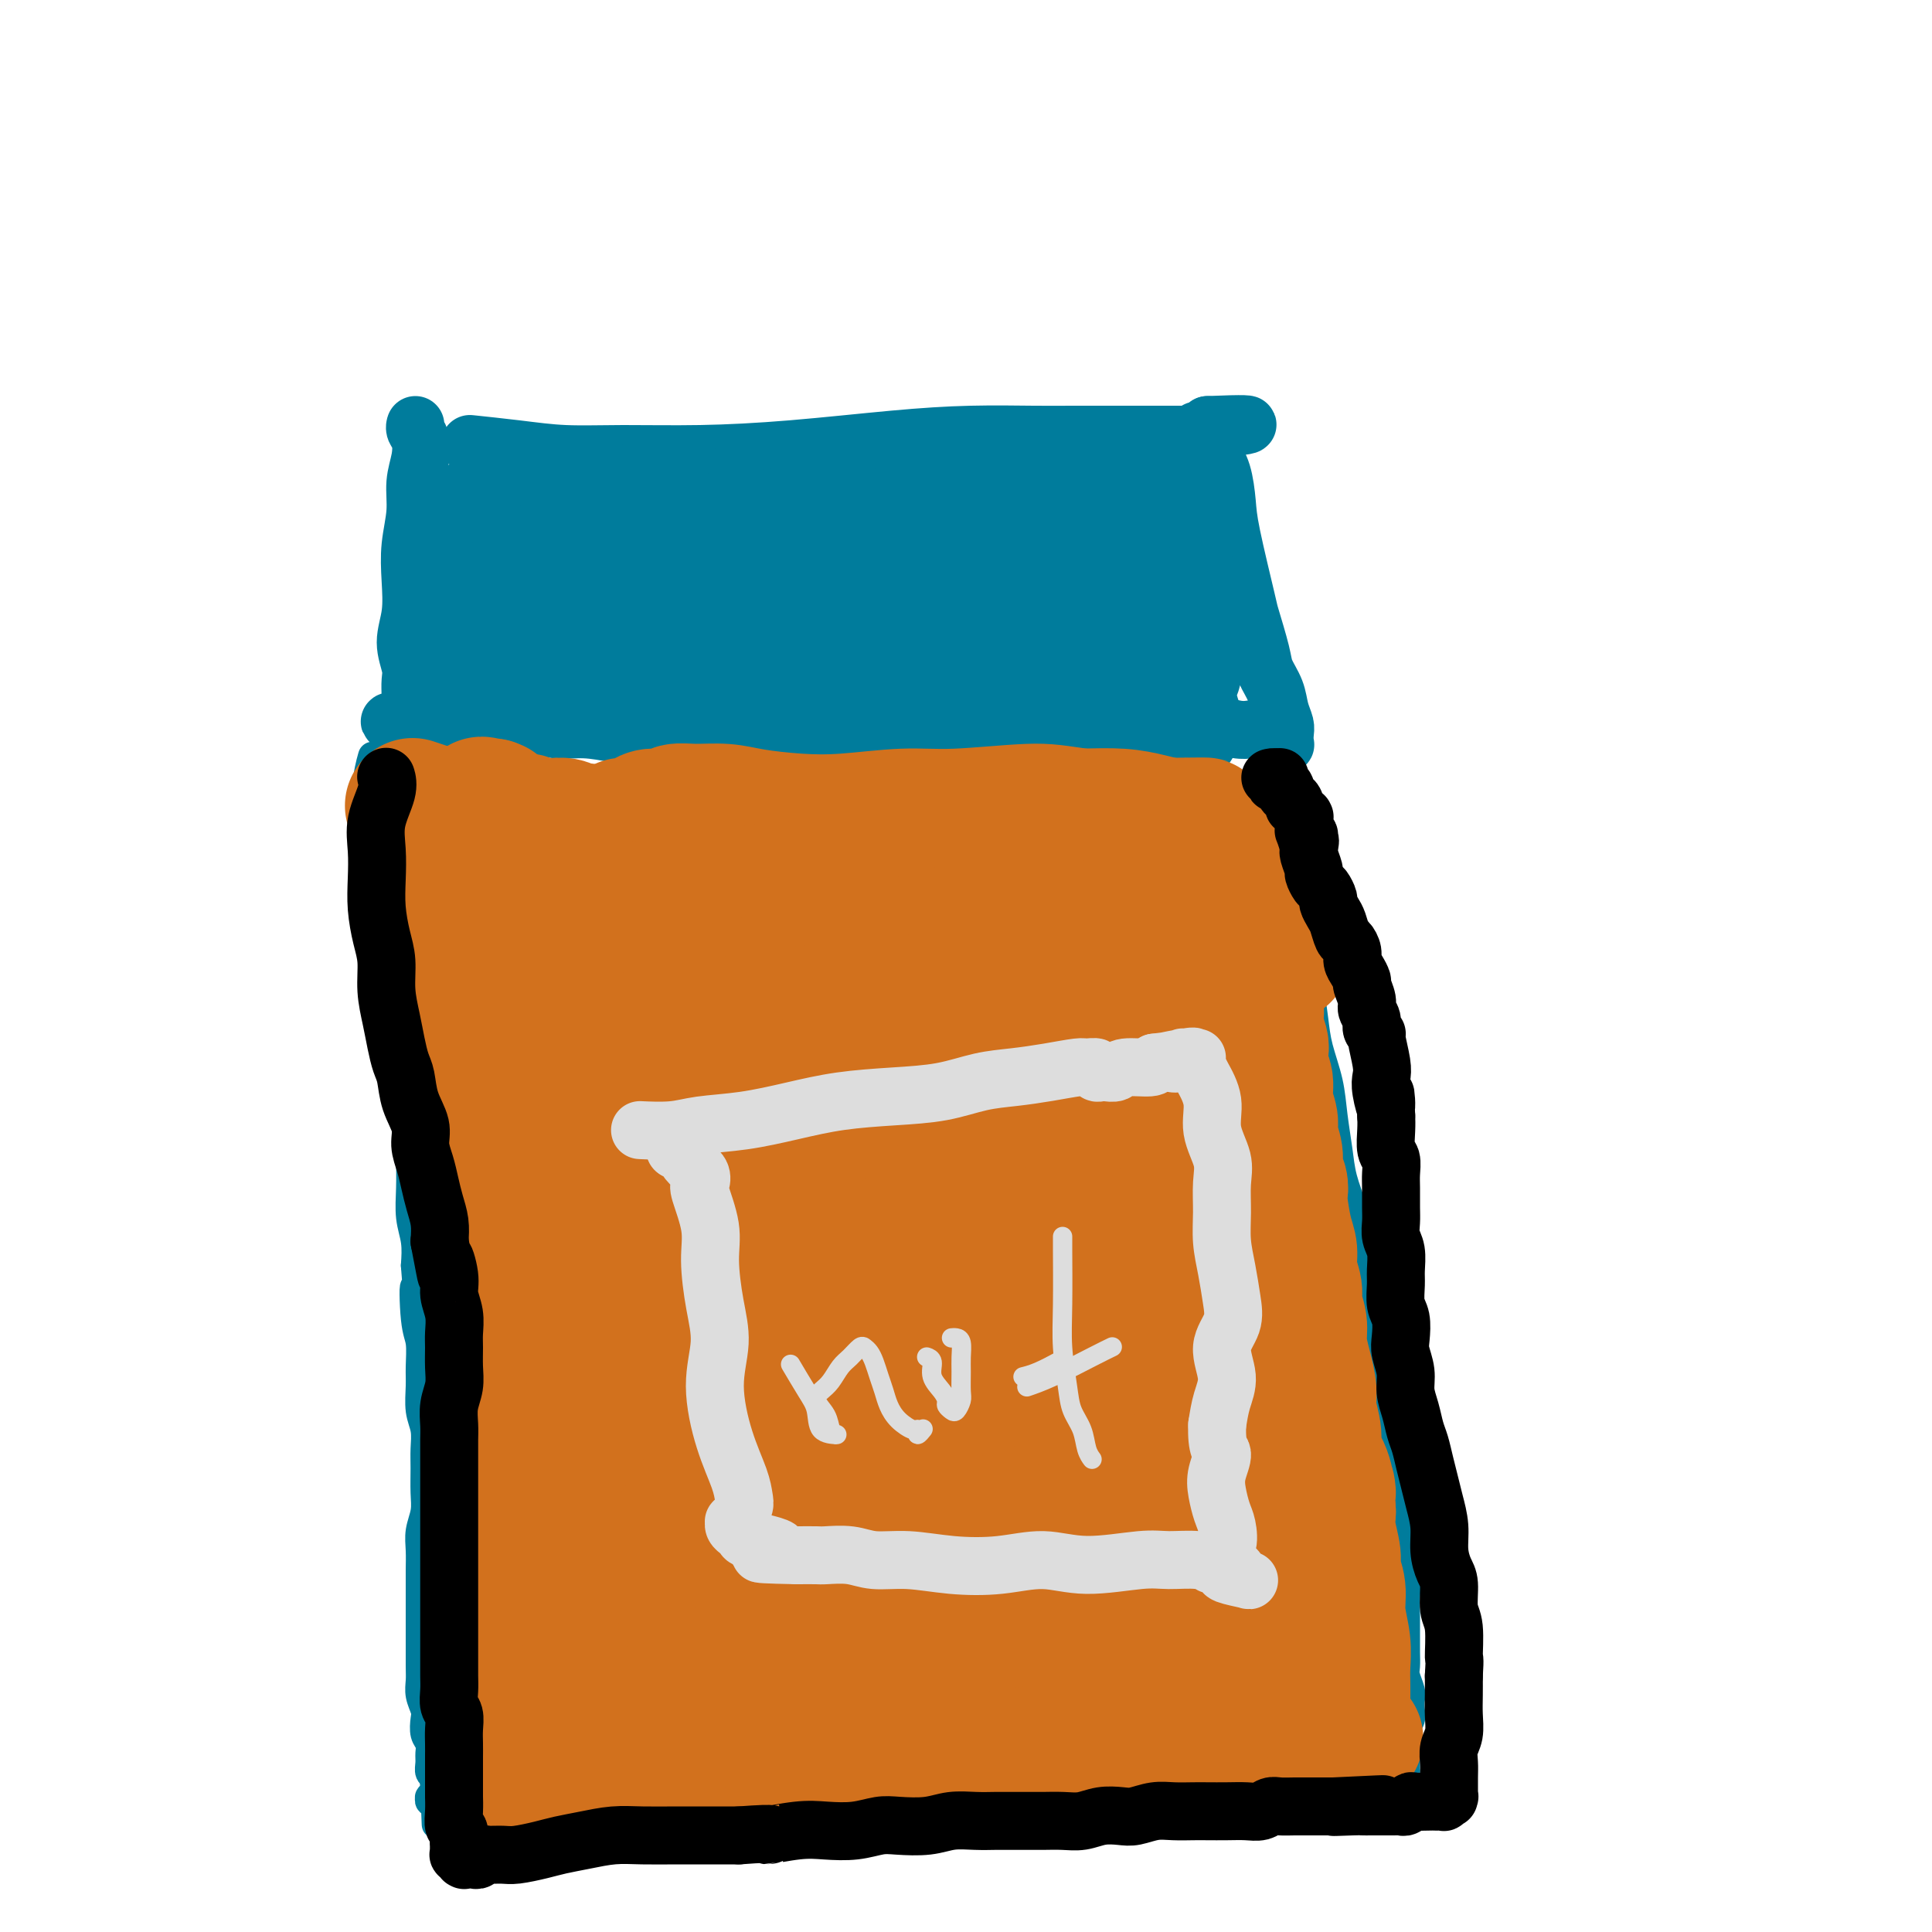 <svg viewBox='0 0 400 400' version='1.1' xmlns='http://www.w3.org/2000/svg' xmlns:xlink='http://www.w3.org/1999/xlink'><g fill='none' stroke='#007C9C' stroke-width='12' stroke-linecap='round' stroke-linejoin='round'><path d='M98,92c0.211,0.022 0.422,0.044 0,0c-0.422,-0.044 -1.476,-0.155 0,0c1.476,0.155 5.482,0.575 9,1c3.518,0.425 6.549,0.853 10,1c3.451,0.147 7.323,0.011 12,0c4.677,-0.011 10.160,0.102 16,0c5.840,-0.102 12.036,-0.420 19,-1c6.964,-0.580 14.697,-1.423 21,-2c6.303,-0.577 11.177,-0.887 16,-1c4.823,-0.113 9.595,-0.030 13,0c3.405,0.030 5.443,0.008 8,0c2.557,-0.008 5.634,-0.002 8,0c2.366,0.002 4.021,0.002 6,0c1.979,-0.002 4.282,-0.004 6,0c1.718,0.004 2.853,0.015 4,0c1.147,-0.015 2.307,-0.057 3,0c0.693,0.057 0.918,0.212 1,0c0.082,-0.212 0.022,-0.792 0,-1c-0.022,-0.208 -0.006,-0.046 0,0c0.006,0.046 0.002,-0.026 0,0c-0.002,0.026 -0.000,0.150 0,0c0.000,-0.150 0.000,-0.575 0,-1'/><path d='M250,88c16.241,-0.679 4.344,0.623 0,1c-4.344,0.377 -1.136,-0.171 0,0c1.136,0.171 0.200,1.061 0,2c-0.200,0.939 0.335,1.927 1,3c0.665,1.073 1.458,2.233 2,4c0.542,1.767 0.832,4.143 1,6c0.168,1.857 0.215,3.196 1,7c0.785,3.804 2.308,10.075 3,13c0.692,2.925 0.552,2.505 1,4c0.448,1.495 1.483,4.904 2,7c0.517,2.096 0.517,2.879 1,4c0.483,1.121 1.450,2.581 2,4c0.550,1.419 0.684,2.797 1,4c0.316,1.203 0.813,2.231 1,3c0.187,0.769 0.064,1.279 0,2c-0.064,0.721 -0.070,1.654 0,2c0.070,0.346 0.215,0.107 0,0c-0.215,-0.107 -0.790,-0.081 -1,0c-0.210,0.081 -0.055,0.219 0,0c0.055,-0.219 0.011,-0.794 0,-1c-0.011,-0.206 0.011,-0.041 0,0c-0.011,0.041 -0.055,-0.041 0,0c0.055,0.041 0.211,0.207 0,0c-0.211,-0.207 -0.788,-0.786 -1,-1c-0.212,-0.214 -0.061,-0.061 0,0c0.061,0.061 0.030,0.031 0,0'/><path d='M264,152c-0.485,-0.325 -0.698,-0.139 -1,0c-0.302,0.139 -0.694,0.230 -1,0c-0.306,-0.230 -0.525,-0.780 -1,-1c-0.475,-0.220 -1.206,-0.111 -2,0c-0.794,0.111 -1.651,0.225 -3,0c-1.349,-0.225 -3.189,-0.788 -5,-1c-1.811,-0.212 -3.591,-0.073 -6,0c-2.409,0.073 -5.445,0.078 -9,0c-3.555,-0.078 -7.630,-0.240 -12,0c-4.370,0.240 -9.037,0.882 -13,1c-3.963,0.118 -7.222,-0.289 -12,0c-4.778,0.289 -11.075,1.275 -17,2c-5.925,0.725 -11.478,1.190 -15,1c-3.522,-0.190 -5.013,-1.034 -7,-1c-1.987,0.034 -4.469,0.947 -7,1c-2.531,0.053 -5.109,-0.755 -8,-1c-2.891,-0.245 -6.095,0.073 -9,0c-2.905,-0.073 -5.512,-0.538 -8,-1c-2.488,-0.462 -4.857,-0.922 -7,-1c-2.143,-0.078 -4.061,0.228 -6,0c-1.939,-0.228 -3.898,-0.988 -6,-1c-2.102,-0.012 -4.346,0.725 -6,1c-1.654,0.275 -2.719,0.088 -4,0c-1.281,-0.088 -2.777,-0.076 -4,0c-1.223,0.076 -2.174,0.217 -3,0c-0.826,-0.217 -1.527,-0.790 -2,-1c-0.473,-0.210 -0.718,-0.056 -1,0c-0.282,0.056 -0.601,0.015 -1,0c-0.399,-0.015 -0.877,-0.004 -1,0c-0.123,0.004 0.108,0.001 0,0c-0.108,-0.001 -0.554,-0.001 -1,0'/><path d='M86,150c-10.381,-0.791 -2.835,-0.767 0,-1c2.835,-0.233 0.957,-0.721 0,-1c-0.957,-0.279 -0.993,-0.348 -1,-1c-0.007,-0.652 0.016,-1.887 0,-3c-0.016,-1.113 -0.071,-2.105 0,-3c0.071,-0.895 0.267,-1.693 0,-3c-0.267,-1.307 -0.996,-3.124 -1,-5c-0.004,-1.876 0.716,-3.810 1,-6c0.284,-2.190 0.132,-4.637 0,-7c-0.132,-2.363 -0.245,-4.643 0,-7c0.245,-2.357 0.846,-4.792 1,-7c0.154,-2.208 -0.141,-4.189 0,-6c0.141,-1.811 0.717,-3.452 1,-5c0.283,-1.548 0.272,-3.003 0,-4c-0.272,-0.997 -0.805,-1.535 -1,-2c-0.195,-0.465 -0.053,-0.856 0,-1c0.053,-0.144 0.015,-0.041 0,0c-0.015,0.041 -0.008,0.021 0,0'/></g>
<g fill='none' stroke='#007C9C' stroke-width='28' stroke-linecap='round' stroke-linejoin='round'><path d='M102,107c-0.008,-0.003 -0.017,-0.006 0,0c0.017,0.006 0.059,0.019 0,0c-0.059,-0.019 -0.219,-0.072 0,0c0.219,0.072 0.819,0.270 2,1c1.181,0.730 2.945,1.992 4,3c1.055,1.008 1.402,1.763 2,3c0.598,1.237 1.448,2.955 2,4c0.552,1.045 0.808,1.416 1,2c0.192,0.584 0.322,1.380 0,2c-0.322,0.620 -1.096,1.064 -2,1c-0.904,-0.064 -1.939,-0.635 -3,-1c-1.061,-0.365 -2.149,-0.525 -3,-1c-0.851,-0.475 -1.465,-1.264 -2,-2c-0.535,-0.736 -0.992,-1.418 -1,-2c-0.008,-0.582 0.432,-1.065 1,-2c0.568,-0.935 1.265,-2.322 2,-3c0.735,-0.678 1.508,-0.646 2,-1c0.492,-0.354 0.704,-1.092 1,-1c0.296,0.092 0.675,1.016 1,2c0.325,0.984 0.594,2.030 0,3c-0.594,0.970 -2.052,1.866 -3,3c-0.948,1.134 -1.387,2.507 -2,3c-0.613,0.493 -1.402,0.104 -2,0c-0.598,-0.104 -1.006,0.075 -1,0c0.006,-0.075 0.425,-0.405 1,-1c0.575,-0.595 1.307,-1.456 2,-2c0.693,-0.544 1.346,-0.772 2,-1'/><path d='M106,117c1.282,-0.904 1.987,-1.163 3,-1c1.013,0.163 2.335,0.748 3,1c0.665,0.252 0.672,0.171 1,1c0.328,0.829 0.977,2.568 1,4c0.023,1.432 -0.579,2.557 -1,3c-0.421,0.443 -0.660,0.203 -1,0c-0.340,-0.203 -0.781,-0.368 -1,-1c-0.219,-0.632 -0.218,-1.730 0,-3c0.218,-1.270 0.651,-2.712 1,-4c0.349,-1.288 0.612,-2.421 1,-3c0.388,-0.579 0.900,-0.605 1,-1c0.100,-0.395 -0.212,-1.158 0,-1c0.212,0.158 0.947,1.238 1,2c0.053,0.762 -0.577,1.205 -1,2c-0.423,0.795 -0.639,1.941 -1,3c-0.361,1.059 -0.867,2.031 -1,3c-0.133,0.969 0.105,1.935 0,3c-0.105,1.065 -0.554,2.229 -1,3c-0.446,0.771 -0.889,1.151 -1,2c-0.111,0.849 0.110,2.169 0,3c-0.110,0.831 -0.551,1.175 -1,2c-0.449,0.825 -0.905,2.131 -1,3c-0.095,0.869 0.171,1.301 0,2c-0.171,0.699 -0.778,1.665 -1,2c-0.222,0.335 -0.060,0.038 0,0c0.060,-0.038 0.016,0.183 0,0c-0.016,-0.183 -0.004,-0.770 0,-1c0.004,-0.230 0.001,-0.103 0,0c-0.001,0.103 -0.000,0.182 0,0c0.000,-0.182 0.000,-0.623 0,-1c-0.000,-0.377 -0.000,-0.688 0,-1'/><path d='M107,139c-0.404,-0.639 -1.414,-0.737 -2,-1c-0.586,-0.263 -0.749,-0.690 -1,-1c-0.251,-0.310 -0.589,-0.503 -1,-1c-0.411,-0.497 -0.895,-1.300 -1,-2c-0.105,-0.700 0.168,-1.298 0,-2c-0.168,-0.702 -0.778,-1.509 -1,-2c-0.222,-0.491 -0.057,-0.668 0,-1c0.057,-0.332 0.006,-0.821 0,-1c-0.006,-0.179 0.033,-0.050 0,0c-0.033,0.050 -0.139,0.021 0,0c0.139,-0.021 0.524,-0.036 1,0c0.476,0.036 1.042,0.121 2,0c0.958,-0.121 2.307,-0.447 3,0c0.693,0.447 0.732,1.667 1,2c0.268,0.333 0.767,-0.220 1,0c0.233,0.220 0.200,1.212 0,2c-0.200,0.788 -0.568,1.370 -1,2c-0.432,0.630 -0.928,1.307 -2,2c-1.072,0.693 -2.719,1.402 -4,2c-1.281,0.598 -2.195,1.085 -3,1c-0.805,-0.085 -1.500,-0.744 -2,-1c-0.500,-0.256 -0.804,-0.110 -1,0c-0.196,0.110 -0.285,0.184 0,0c0.285,-0.184 0.943,-0.626 2,-1c1.057,-0.374 2.512,-0.678 4,-1c1.488,-0.322 3.009,-0.661 5,-1c1.991,-0.339 4.453,-0.679 7,-1c2.547,-0.321 5.177,-0.622 8,-1c2.823,-0.378 5.837,-0.833 9,-1c3.163,-0.167 6.475,-0.048 10,0c3.525,0.048 7.262,0.024 11,0'/><path d='M152,132c10.734,-0.924 9.569,-0.233 11,0c1.431,0.233 5.459,0.010 9,0c3.541,-0.010 6.597,0.193 9,0c2.403,-0.193 4.153,-0.783 6,-1c1.847,-0.217 3.790,-0.061 5,0c1.210,0.061 1.687,0.029 2,0c0.313,-0.029 0.462,-0.053 0,0c-0.462,0.053 -1.535,0.184 -3,0c-1.465,-0.184 -3.322,-0.682 -5,-1c-1.678,-0.318 -3.177,-0.454 -8,-1c-4.823,-0.546 -12.970,-1.501 -17,-2c-4.030,-0.499 -3.943,-0.542 -7,-1c-3.057,-0.458 -9.257,-1.333 -14,-2c-4.743,-0.667 -8.027,-1.128 -11,-2c-2.973,-0.872 -5.633,-2.155 -8,-3c-2.367,-0.845 -4.440,-1.252 -6,-2c-1.560,-0.748 -2.605,-1.835 -3,-3c-0.395,-1.165 -0.139,-2.407 0,-3c0.139,-0.593 0.160,-0.538 1,-1c0.840,-0.462 2.499,-1.440 4,-2c1.501,-0.560 2.843,-0.701 5,-1c2.157,-0.299 5.130,-0.756 8,-1c2.870,-0.244 5.639,-0.276 9,0c3.361,0.276 7.314,0.861 11,1c3.686,0.139 7.104,-0.166 11,0c3.896,0.166 8.270,0.804 12,1c3.730,0.196 6.814,-0.050 10,0c3.186,0.050 6.472,0.395 9,1c2.528,0.605 4.296,1.471 6,2c1.704,0.529 3.344,0.723 4,1c0.656,0.277 0.328,0.639 0,1'/><path d='M202,113c2.805,0.547 0.317,-0.585 -1,-1c-1.317,-0.415 -1.465,-0.111 -2,0c-0.535,0.111 -1.458,0.030 -3,0c-1.542,-0.030 -3.703,-0.009 -6,0c-2.297,0.009 -4.731,0.006 -8,0c-3.269,-0.006 -7.374,-0.016 -11,0c-3.626,0.016 -6.774,0.058 -11,0c-4.226,-0.058 -9.532,-0.215 -14,0c-4.468,0.215 -8.098,0.804 -11,1c-2.902,0.196 -5.074,0.000 -7,0c-1.926,-0.000 -3.605,0.196 -5,0c-1.395,-0.196 -2.504,-0.785 -3,-1c-0.496,-0.215 -0.377,-0.058 0,0c0.377,0.058 1.013,0.017 2,0c0.987,-0.017 2.327,-0.008 4,0c1.673,0.008 3.680,0.016 6,0c2.320,-0.016 4.954,-0.056 8,0c3.046,0.056 6.503,0.208 10,0c3.497,-0.208 7.034,-0.775 11,-1c3.966,-0.225 8.363,-0.109 12,0c3.637,0.109 6.515,0.210 10,0c3.485,-0.210 7.576,-0.732 11,-1c3.424,-0.268 6.180,-0.282 9,0c2.820,0.282 5.703,0.859 8,1c2.297,0.141 4.009,-0.155 6,0c1.991,0.155 4.263,0.759 6,1c1.737,0.241 2.941,0.117 4,0c1.059,-0.117 1.975,-0.227 3,0c1.025,0.227 2.161,0.792 3,1c0.839,0.208 1.383,0.059 2,0c0.617,-0.059 1.309,-0.030 2,0'/><path d='M237,113c5.648,0.479 2.767,0.177 2,0c-0.767,-0.177 0.578,-0.230 1,0c0.422,0.230 -0.080,0.743 0,1c0.080,0.257 0.743,0.259 1,0c0.257,-0.259 0.107,-0.777 0,-1c-0.107,-0.223 -0.172,-0.149 0,0c0.172,0.149 0.579,0.373 1,0c0.421,-0.373 0.855,-1.343 1,-2c0.145,-0.657 0.003,-1.002 0,-1c-0.003,0.002 0.135,0.353 0,0c-0.135,-0.353 -0.543,-1.408 -1,-2c-0.457,-0.592 -0.962,-0.722 -1,-1c-0.038,-0.278 0.392,-0.706 0,-1c-0.392,-0.294 -1.606,-0.456 -2,-1c-0.394,-0.544 0.033,-1.471 0,-2c-0.033,-0.529 -0.527,-0.661 -1,-1c-0.473,-0.339 -0.924,-0.887 -1,-1c-0.076,-0.113 0.222,0.208 0,0c-0.222,-0.208 -0.963,-0.947 -2,-1c-1.037,-0.053 -2.368,0.579 -4,1c-1.632,0.421 -3.564,0.631 -6,1c-2.436,0.369 -5.374,0.898 -8,1c-2.626,0.102 -4.939,-0.221 -7,0c-2.061,0.221 -3.870,0.987 -5,1c-1.130,0.013 -1.579,-0.728 -2,-1c-0.421,-0.272 -0.812,-0.077 -1,0c-0.188,0.077 -0.172,0.034 0,0c0.172,-0.034 0.500,-0.061 1,0c0.500,0.061 1.173,0.209 2,0c0.827,-0.209 1.808,-0.774 3,-1c1.192,-0.226 2.596,-0.113 4,0'/><path d='M212,102c2.217,-0.154 2.761,-0.037 4,0c1.239,0.037 3.175,-0.004 5,0c1.825,0.004 3.539,0.053 5,0c1.461,-0.053 2.670,-0.206 4,0c1.330,0.206 2.782,0.773 4,1c1.218,0.227 2.203,0.113 3,0c0.797,-0.113 1.404,-0.227 2,0c0.596,0.227 1.179,0.793 2,1c0.821,0.207 1.880,0.054 2,0c0.120,-0.054 -0.699,-0.011 -1,0c-0.301,0.011 -0.084,-0.011 0,0c0.084,0.011 0.037,0.055 0,0c-0.037,-0.055 -0.063,-0.208 0,0c0.063,0.208 0.214,0.777 0,1c-0.214,0.223 -0.793,0.100 -1,0c-0.207,-0.100 -0.042,-0.178 0,0c0.042,0.178 -0.038,0.613 0,1c0.038,0.387 0.193,0.725 0,1c-0.193,0.275 -0.735,0.488 -1,1c-0.265,0.512 -0.253,1.325 0,2c0.253,0.675 0.749,1.212 1,2c0.251,0.788 0.259,1.827 0,3c-0.259,1.173 -0.783,2.481 -1,4c-0.217,1.519 -0.126,3.249 0,5c0.126,1.751 0.286,3.522 0,5c-0.286,1.478 -1.019,2.661 -1,4c0.019,1.339 0.789,2.833 1,4c0.211,1.167 -0.135,2.006 0,3c0.135,0.994 0.753,2.141 1,3c0.247,0.859 0.124,1.429 0,2'/><path d='M241,145c-0.004,6.686 -0.015,2.902 0,2c0.015,-0.902 0.056,1.080 0,2c-0.056,0.920 -0.207,0.779 0,1c0.207,0.221 0.773,0.806 1,1c0.227,0.194 0.114,-0.003 0,0c-0.114,0.003 -0.229,0.204 0,0c0.229,-0.204 0.803,-0.814 1,-1c0.197,-0.186 0.018,0.050 0,0c-0.018,-0.050 0.124,-0.387 0,-1c-0.124,-0.613 -0.513,-1.501 -1,-2c-0.487,-0.499 -1.072,-0.608 -1,-1c0.072,-0.392 0.801,-1.066 1,-2c0.199,-0.934 -0.133,-2.128 0,-3c0.133,-0.872 0.730,-1.423 1,-2c0.270,-0.577 0.214,-1.181 0,-2c-0.214,-0.819 -0.585,-1.855 -1,-3c-0.415,-1.145 -0.874,-2.401 -1,-3c-0.126,-0.599 0.079,-0.543 0,-1c-0.079,-0.457 -0.443,-1.429 -1,-2c-0.557,-0.571 -1.306,-0.742 -2,-1c-0.694,-0.258 -1.332,-0.605 -2,-1c-0.668,-0.395 -1.366,-0.840 -2,-1c-0.634,-0.160 -1.203,-0.036 -2,0c-0.797,0.036 -1.820,-0.015 -3,0c-1.180,0.015 -2.515,0.095 -4,0c-1.485,-0.095 -3.120,-0.366 -5,0c-1.880,0.366 -4.007,1.369 -6,2c-1.993,0.631 -3.854,0.891 -6,1c-2.146,0.109 -4.578,0.068 -7,0c-2.422,-0.068 -4.835,-0.162 -7,0c-2.165,0.162 -4.083,0.581 -6,1'/><path d='M188,129c-8.396,0.467 -5.384,0.136 -5,0c0.384,-0.136 -1.858,-0.075 -3,0c-1.142,0.075 -1.184,0.164 -1,0c0.184,-0.164 0.595,-0.580 1,-1c0.405,-0.420 0.805,-0.844 2,-1c1.195,-0.156 3.186,-0.044 5,0c1.814,0.044 3.453,0.019 6,0c2.547,-0.019 6.002,-0.030 9,0c2.998,0.030 5.537,0.103 8,0c2.463,-0.103 4.848,-0.383 8,0c3.152,0.383 7.070,1.428 10,2c2.930,0.572 4.873,0.672 7,1c2.127,0.328 4.440,0.885 6,1c1.560,0.115 2.369,-0.210 3,0c0.631,0.210 1.086,0.956 1,2c-0.086,1.044 -0.712,2.386 -1,3c-0.288,0.614 -0.238,0.501 -1,1c-0.762,0.499 -2.337,1.611 -4,2c-1.663,0.389 -3.413,0.055 -5,0c-1.587,-0.055 -3.012,0.170 -5,0c-1.988,-0.170 -4.540,-0.737 -7,-1c-2.460,-0.263 -4.828,-0.224 -8,0c-3.172,0.224 -7.147,0.634 -11,1c-3.853,0.366 -7.583,0.687 -12,1c-4.417,0.313 -9.523,0.617 -14,1c-4.477,0.383 -8.327,0.846 -12,1c-3.673,0.154 -7.169,-0.000 -10,0c-2.831,0.000 -4.996,0.155 -7,0c-2.004,-0.155 -3.847,-0.619 -5,-1c-1.153,-0.381 -1.615,-0.680 -2,-1c-0.385,-0.320 -0.692,-0.660 -1,-1'/><path d='M140,139c-3.771,-0.526 -0.699,-0.341 1,0c1.699,0.341 2.026,0.839 3,1c0.974,0.161 2.596,-0.016 6,0c3.404,0.016 8.589,0.225 13,0c4.411,-0.225 8.048,-0.883 13,-1c4.952,-0.117 11.219,0.309 16,0c4.781,-0.309 8.075,-1.351 12,-2c3.925,-0.649 8.480,-0.906 12,-1c3.520,-0.094 6.006,-0.027 7,0c0.994,0.027 0.497,0.013 0,0'/></g>
<g fill='none' stroke='#007C9C' stroke-width='6' stroke-linecap='round' stroke-linejoin='round'><path d='M77,157c-0.000,0.000 -0.000,0.000 0,0c0.000,-0.000 0.000,-0.000 0,0c-0.000,0.000 -0.000,0.001 0,0c0.000,-0.001 0.001,-0.005 0,0c-0.001,0.005 -0.005,0.018 0,0c0.005,-0.018 0.018,-0.065 0,0c-0.018,0.065 -0.069,0.244 0,0c0.069,-0.244 0.256,-0.911 0,0c-0.256,0.911 -0.955,3.399 -1,6c-0.045,2.601 0.565,5.316 1,8c0.435,2.684 0.694,5.336 1,8c0.306,2.664 0.659,5.341 1,8c0.341,2.659 0.668,5.301 1,8c0.332,2.699 0.667,5.455 1,8c0.333,2.545 0.664,4.878 1,7c0.336,2.122 0.679,4.033 1,6c0.321,1.967 0.622,3.991 1,6c0.378,2.009 0.832,4.003 1,6c0.168,1.997 0.049,3.996 0,6c-0.049,2.004 -0.027,4.012 0,6c0.027,1.988 0.059,3.956 0,6c-0.059,2.044 -0.208,4.166 0,6c0.208,1.834 0.774,3.381 1,5c0.226,1.619 0.113,3.309 0,5'/><path d='M86,262c1.409,17.075 0.430,7.262 0,5c-0.430,-2.262 -0.312,3.028 0,6c0.312,2.972 0.820,3.628 1,5c0.180,1.372 0.034,3.462 0,5c-0.034,1.538 0.043,2.524 0,4c-0.043,1.476 -0.208,3.441 0,5c0.208,1.559 0.789,2.713 1,4c0.211,1.287 0.053,2.707 0,4c-0.053,1.293 -0.000,2.460 0,4c0.000,1.540 -0.053,3.454 0,5c0.053,1.546 0.210,2.724 0,4c-0.210,1.276 -0.788,2.651 -1,4c-0.212,1.349 -0.057,2.672 0,4c0.057,1.328 0.015,2.660 0,4c-0.015,1.340 -0.004,2.687 0,4c0.004,1.313 0.001,2.592 0,4c-0.001,1.408 -0.001,2.946 0,4c0.001,1.054 0.004,1.623 0,3c-0.004,1.377 -0.015,3.561 0,5c0.015,1.439 0.056,2.132 0,3c-0.056,0.868 -0.207,1.909 0,3c0.207,1.091 0.773,2.232 1,3c0.227,0.768 0.114,1.164 0,2c-0.114,0.836 -0.228,2.112 0,3c0.228,0.888 0.797,1.390 1,2c0.203,0.610 0.040,1.330 0,2c-0.040,0.670 0.042,1.290 0,2c-0.042,0.710 -0.207,1.510 0,2c0.207,0.490 0.787,0.670 1,1c0.213,0.330 0.061,0.808 0,1c-0.061,0.192 -0.030,0.096 0,0'/><path d='M90,369c0.618,16.720 0.162,5.020 0,1c-0.162,-4.020 -0.029,-0.359 0,1c0.029,1.359 -0.044,0.416 0,0c0.044,-0.416 0.207,-0.304 0,0c-0.207,0.304 -0.784,0.799 -1,1c-0.216,0.201 -0.072,0.107 0,0c0.072,-0.107 0.072,-0.226 0,0c-0.072,0.226 -0.215,0.796 0,1c0.215,0.204 0.789,0.041 1,0c0.211,-0.041 0.060,0.041 0,0c-0.060,-0.041 -0.030,-0.206 0,0c0.030,0.206 0.061,0.784 0,1c-0.061,0.216 -0.214,0.072 0,0c0.214,-0.072 0.793,-0.072 1,0c0.207,0.072 0.041,0.216 0,0c-0.041,-0.216 0.043,-0.791 0,-1c-0.043,-0.209 -0.211,-0.052 0,0c0.211,0.052 0.803,-0.000 1,0c0.197,0.000 0.001,0.053 0,0c-0.001,-0.053 0.195,-0.211 1,0c0.805,0.211 2.219,0.792 3,1c0.781,0.208 0.929,0.042 2,0c1.071,-0.042 3.064,0.041 5,0c1.936,-0.041 3.814,-0.207 6,0c2.186,0.207 4.679,0.788 7,1c2.321,0.212 4.471,0.057 7,0c2.529,-0.057 5.437,-0.016 8,0c2.563,0.016 4.782,0.008 7,0'/><path d='M138,375c8.433,-0.067 6.014,-0.736 7,-1c0.986,-0.264 5.377,-0.124 9,0c3.623,0.124 6.476,0.230 9,0c2.524,-0.230 4.717,-0.796 7,-1c2.283,-0.204 4.657,-0.044 7,0c2.343,0.044 4.655,-0.027 7,0c2.345,0.027 4.722,0.150 7,0c2.278,-0.150 4.455,-0.575 7,-1c2.545,-0.425 5.456,-0.850 8,-1c2.544,-0.150 4.721,-0.026 7,0c2.279,0.026 4.660,-0.046 7,0c2.340,0.046 4.639,0.208 7,0c2.361,-0.208 4.784,-0.788 7,-1c2.216,-0.212 4.223,-0.057 6,0c1.777,0.057 3.322,0.015 5,0c1.678,-0.015 3.488,-0.004 5,0c1.512,0.004 2.726,0.001 4,0c1.274,-0.001 2.606,-0.000 4,0c1.394,0.000 2.848,0.000 4,0c1.152,-0.000 2.000,0.000 3,0c1.000,-0.000 2.151,-0.001 3,0c0.849,0.001 1.396,0.004 2,0c0.604,-0.004 1.265,-0.015 2,0c0.735,0.015 1.544,0.057 2,0c0.456,-0.057 0.560,-0.211 1,0c0.440,0.211 1.216,0.789 2,1c0.784,0.211 1.575,0.057 2,0c0.425,-0.057 0.485,-0.015 1,0c0.515,0.015 1.485,0.004 2,0c0.515,-0.004 0.576,-0.001 1,0c0.424,0.001 1.212,0.001 2,0'/><path d='M285,371c22.918,-0.619 6.714,-0.166 1,0c-5.714,0.166 -0.939,0.045 1,0c1.939,-0.045 1.041,-0.012 1,0c-0.041,0.012 0.775,0.005 1,0c0.225,-0.005 -0.140,-0.007 0,0c0.140,0.007 0.784,0.023 1,0c0.216,-0.023 0.006,-0.083 0,0c-0.006,0.083 0.194,0.311 0,0c-0.194,-0.311 -0.783,-1.161 -1,-2c-0.217,-0.839 -0.062,-1.668 0,-2c0.062,-0.332 0.031,-0.166 0,0'/><path d='M263,159c-0.000,0.000 -0.000,0.000 0,0c0.000,-0.000 0.000,-0.000 0,0c-0.000,0.000 -0.000,0.000 0,0c0.000,-0.000 0.000,-0.000 0,0c-0.000,0.000 -0.000,0.000 0,0c0.000,-0.000 0.000,-0.001 0,0c-0.000,0.001 -0.001,0.002 0,0c0.001,-0.002 0.002,-0.008 0,0c-0.002,0.008 -0.008,0.030 0,0c0.008,-0.030 0.029,-0.112 0,0c-0.029,0.112 -0.110,0.416 0,1c0.110,0.584 0.411,1.447 1,3c0.589,1.553 1.467,3.797 2,6c0.533,2.203 0.720,4.365 1,7c0.280,2.635 0.653,5.743 1,8c0.347,2.257 0.669,3.662 1,6c0.331,2.338 0.670,5.610 1,8c0.330,2.390 0.652,3.897 1,6c0.348,2.103 0.723,4.802 1,7c0.277,2.198 0.454,3.895 1,6c0.546,2.105 1.459,4.618 2,7c0.541,2.382 0.709,4.634 1,7c0.291,2.366 0.704,4.845 1,7c0.296,2.155 0.474,3.986 1,6c0.526,2.014 1.399,4.210 2,6c0.601,1.790 0.931,3.174 1,5c0.069,1.826 -0.123,4.093 0,6c0.123,1.907 0.562,3.453 1,5'/><path d='M282,266c3.118,17.673 1.413,8.354 1,6c-0.413,-2.354 0.467,2.256 1,5c0.533,2.744 0.721,3.623 1,5c0.279,1.377 0.649,3.251 1,5c0.351,1.749 0.681,3.371 1,5c0.319,1.629 0.625,3.265 1,5c0.375,1.735 0.818,3.569 1,5c0.182,1.431 0.102,2.458 0,4c-0.102,1.542 -0.224,3.599 0,5c0.224,1.401 0.796,2.146 1,4c0.204,1.854 0.041,4.817 0,6c-0.041,1.183 0.042,0.586 0,1c-0.042,0.414 -0.207,1.839 0,3c0.207,1.161 0.788,2.057 1,3c0.212,0.943 0.057,1.932 0,3c-0.057,1.068 -0.015,2.215 0,3c0.015,0.785 0.003,1.206 0,2c-0.003,0.794 0.003,1.960 0,3c-0.003,1.040 -0.015,1.955 0,3c0.015,1.045 0.056,2.219 0,3c-0.056,0.781 -0.210,1.168 0,2c0.210,0.832 0.785,2.110 1,3c0.215,0.890 0.072,1.393 0,2c-0.072,0.607 -0.072,1.317 0,2c0.072,0.683 0.215,1.337 0,2c-0.215,0.663 -0.790,1.333 -1,2c-0.210,0.667 -0.056,1.331 0,2c0.056,0.669 0.015,1.344 0,2c-0.015,0.656 -0.004,1.292 0,2c0.004,0.708 0.001,1.488 0,2c-0.001,0.512 -0.001,0.756 0,1'/><path d='M291,367c0.309,10.172 0.083,3.103 0,1c-0.083,-2.103 -0.022,0.762 0,2c0.022,1.238 0.006,0.850 0,1c-0.006,0.150 -0.002,0.836 0,1c0.002,0.164 0.000,-0.196 0,0c-0.000,0.196 -0.000,0.949 0,1c0.000,0.051 0.000,-0.600 0,-1c-0.000,-0.400 -0.000,-0.551 0,-1c0.000,-0.449 0.000,-1.198 0,-2c-0.000,-0.802 -0.000,-1.658 0,-2c0.000,-0.342 0.000,-0.171 0,0'/></g>
<g fill='none' stroke='#D2711D' stroke-width='6' stroke-linecap='round' stroke-linejoin='round'><path d='M86,168c-0.001,-0.000 -0.002,-0.001 0,0c0.002,0.001 0.006,0.003 0,0c-0.006,-0.003 -0.023,-0.012 0,0c0.023,0.012 0.086,0.046 0,0c-0.086,-0.046 -0.322,-0.171 0,0c0.322,0.171 1.203,0.637 3,0c1.797,-0.637 4.509,-2.378 7,-3c2.491,-0.622 4.762,-0.125 7,0c2.238,0.125 4.445,-0.120 7,0c2.555,0.120 5.460,0.607 8,1c2.540,0.393 4.716,0.694 7,1c2.284,0.306 4.676,0.618 6,1c1.324,0.382 1.579,0.834 2,1c0.421,0.166 1.008,0.044 1,0c-0.008,-0.044 -0.612,-0.011 -1,0c-0.388,0.011 -0.560,0.001 -1,0c-0.440,-0.001 -1.147,0.007 -2,0c-0.853,-0.007 -1.850,-0.027 -3,0c-1.150,0.027 -2.452,0.102 -4,0c-1.548,-0.102 -3.343,-0.383 -5,-1c-1.657,-0.617 -3.175,-1.572 -5,-2c-1.825,-0.428 -3.955,-0.329 -6,0c-2.045,0.329 -4.005,0.887 -6,1c-1.995,0.113 -4.024,-0.218 -6,0c-1.976,0.218 -3.897,0.987 -5,1c-1.103,0.013 -1.387,-0.728 -2,-1c-0.613,-0.272 -1.556,-0.073 -2,0c-0.444,0.073 -0.389,0.020 0,0c0.389,-0.020 1.111,-0.006 2,0c0.889,0.006 1.944,0.003 3,0'/><path d='M91,167c1.606,-0.061 3.121,-0.212 5,0c1.879,0.212 4.122,0.789 6,1c1.878,0.211 3.390,0.057 5,0c1.610,-0.057 3.318,-0.015 5,0c1.682,0.015 3.337,0.004 5,0c1.663,-0.004 3.332,-0.001 4,0c0.668,0.001 0.334,0.001 0,0'/></g>
<g fill='none' stroke='#D2711D' stroke-width='28' stroke-linecap='round' stroke-linejoin='round'><path d='M86,167c-0.522,-0.174 -1.044,-0.348 0,0c1.044,0.348 3.655,1.217 6,2c2.345,0.783 4.424,1.481 7,2c2.576,0.519 5.651,0.861 8,1c2.349,0.139 3.974,0.077 6,0c2.026,-0.077 4.452,-0.168 6,0c1.548,0.168 2.216,0.596 3,1c0.784,0.404 1.682,0.784 2,1c0.318,0.216 0.055,0.269 0,0c-0.055,-0.269 0.099,-0.860 0,-1c-0.099,-0.140 -0.452,0.173 -1,0c-0.548,-0.173 -1.291,-0.830 -2,-1c-0.709,-0.170 -1.383,0.147 -2,0c-0.617,-0.147 -1.175,-0.756 -2,-1c-0.825,-0.244 -1.915,-0.121 -3,0c-1.085,0.121 -2.165,0.240 -3,0c-0.835,-0.240 -1.424,-0.839 -2,-1c-0.576,-0.161 -1.139,0.114 -2,0c-0.861,-0.114 -2.021,-0.619 -3,-1c-0.979,-0.381 -1.779,-0.638 -2,-1c-0.221,-0.362 0.137,-0.829 0,-1c-0.137,-0.171 -0.769,-0.046 -1,0c-0.231,0.046 -0.062,0.012 0,0c0.062,-0.012 0.018,-0.004 0,0c-0.018,0.004 -0.009,0.002 0,0'/><path d='M101,167c-3.023,-0.933 -0.081,-0.265 1,0c1.081,0.265 0.300,0.127 0,0c-0.300,-0.127 -0.119,-0.244 0,0c0.119,0.244 0.176,0.849 0,1c-0.176,0.151 -0.586,-0.152 -1,0c-0.414,0.152 -0.833,0.758 -1,1c-0.167,0.242 -0.084,0.121 0,0'/><path d='M91,172c-0.001,-0.002 -0.002,-0.003 0,0c0.002,0.003 0.006,0.012 0,0c-0.006,-0.012 -0.023,-0.044 0,0c0.023,0.044 0.087,0.164 0,0c-0.087,-0.164 -0.326,-0.611 0,0c0.326,0.611 1.216,2.280 2,4c0.784,1.720 1.463,3.492 2,5c0.537,1.508 0.932,2.752 1,4c0.068,1.248 -0.193,2.501 0,4c0.193,1.499 0.839,3.244 1,5c0.161,1.756 -0.163,3.523 0,5c0.163,1.477 0.813,2.664 1,4c0.187,1.336 -0.090,2.819 0,4c0.090,1.181 0.546,2.059 1,3c0.454,0.941 0.906,1.946 1,3c0.094,1.054 -0.171,2.159 0,3c0.171,0.841 0.777,1.419 1,2c0.223,0.581 0.064,1.166 0,2c-0.064,0.834 -0.032,1.917 0,3'/><path d='M101,223c1.785,8.424 1.248,3.985 1,3c-0.248,-0.985 -0.206,1.483 0,3c0.206,1.517 0.576,2.082 1,3c0.424,0.918 0.902,2.189 1,3c0.098,0.811 -0.184,1.161 0,2c0.184,0.839 0.834,2.167 1,3c0.166,0.833 -0.151,1.171 0,2c0.151,0.829 0.772,2.150 1,3c0.228,0.850 0.065,1.228 0,2c-0.065,0.772 -0.032,1.938 0,3c0.032,1.062 0.061,2.020 0,3c-0.061,0.980 -0.214,1.982 0,3c0.214,1.018 0.793,2.054 1,3c0.207,0.946 0.041,1.803 0,3c-0.041,1.197 0.042,2.733 0,4c-0.042,1.267 -0.208,2.264 0,3c0.208,0.736 0.792,1.211 1,2c0.208,0.789 0.042,1.891 0,3c-0.042,1.109 0.041,2.226 0,3c-0.041,0.774 -0.207,1.204 0,2c0.207,0.796 0.788,1.959 1,3c0.212,1.041 0.057,1.959 0,3c-0.057,1.041 -0.016,2.204 0,3c0.016,0.796 0.005,1.224 0,2c-0.005,0.776 -0.005,1.898 0,3c0.005,1.102 0.015,2.182 0,3c-0.015,0.818 -0.057,1.374 0,2c0.057,0.626 0.211,1.322 0,2c-0.211,0.678 -0.788,1.336 -1,2c-0.212,0.664 -0.061,1.332 0,2c0.061,0.668 0.030,1.334 0,2'/><path d='M108,306c0.309,9.973 0.083,4.405 0,3c-0.083,-1.405 -0.022,1.353 0,3c0.022,1.647 0.006,2.185 0,3c-0.006,0.815 -0.002,1.908 0,3c0.002,1.092 0.000,2.182 0,3c-0.000,0.818 -0.000,1.363 0,2c0.000,0.637 0.000,1.367 0,2c-0.000,0.633 0.000,1.170 0,2c-0.000,0.830 -0.000,1.952 0,3c0.000,1.048 0.001,2.020 0,3c-0.001,0.980 -0.004,1.968 0,3c0.004,1.032 0.015,2.108 0,3c-0.015,0.892 -0.057,1.601 0,2c0.057,0.399 0.211,0.489 0,1c-0.211,0.511 -0.789,1.443 -1,2c-0.211,0.557 -0.057,0.738 0,1c0.057,0.262 0.015,0.603 0,1c-0.015,0.397 -0.004,0.850 0,1c0.004,0.150 0.001,-0.003 0,0c-0.001,0.003 -0.000,0.160 0,0c0.000,-0.160 -0.000,-0.639 0,-1c0.000,-0.361 0.001,-0.604 0,-1c-0.001,-0.396 -0.004,-0.945 0,-2c0.004,-1.055 0.015,-2.618 0,-4c-0.015,-1.382 -0.057,-2.584 0,-4c0.057,-1.416 0.212,-3.045 0,-5c-0.212,-1.955 -0.792,-4.237 -1,-6c-0.208,-1.763 -0.046,-3.009 0,-5c0.046,-1.991 -0.026,-4.728 0,-7c0.026,-2.272 0.150,-4.078 0,-6c-0.150,-1.922 -0.575,-3.961 -1,-6'/><path d='M105,300c-0.245,-7.985 0.141,-5.447 0,-6c-0.141,-0.553 -0.809,-4.197 -1,-7c-0.191,-2.803 0.093,-4.765 0,-7c-0.093,-2.235 -0.565,-4.743 -1,-7c-0.435,-2.257 -0.835,-4.262 -1,-6c-0.165,-1.738 -0.096,-3.209 0,-5c0.096,-1.791 0.218,-3.903 0,-6c-0.218,-2.097 -0.775,-4.179 -1,-6c-0.225,-1.821 -0.117,-3.383 0,-5c0.117,-1.617 0.241,-3.290 0,-5c-0.241,-1.710 -0.849,-3.456 -1,-5c-0.151,-1.544 0.156,-2.886 0,-4c-0.156,-1.114 -0.774,-2.000 -1,-3c-0.226,-1.000 -0.061,-2.114 0,-3c0.061,-0.886 0.017,-1.543 0,-2c-0.017,-0.457 -0.008,-0.712 0,-1c0.008,-0.288 0.015,-0.609 0,-1c-0.015,-0.391 -0.053,-0.853 0,-1c0.053,-0.147 0.197,0.021 0,0c-0.197,-0.021 -0.733,-0.230 -1,0c-0.267,0.230 -0.264,0.899 0,1c0.264,0.101 0.788,-0.365 1,0c0.212,0.365 0.113,1.562 0,3c-0.113,1.438 -0.241,3.117 0,5c0.241,1.883 0.852,3.972 1,6c0.148,2.028 -0.168,3.996 0,6c0.168,2.004 0.818,4.042 1,6c0.182,1.958 -0.106,3.834 0,6c0.106,2.166 0.605,4.622 1,7c0.395,2.378 0.684,4.680 1,7c0.316,2.320 0.658,4.660 1,7'/><path d='M104,274c0.952,9.326 0.832,6.639 1,7c0.168,0.361 0.623,3.768 1,6c0.377,2.232 0.674,3.290 1,5c0.326,1.710 0.680,4.074 1,6c0.320,1.926 0.608,3.414 1,5c0.392,1.586 0.890,3.271 1,5c0.110,1.729 -0.167,3.502 0,5c0.167,1.498 0.776,2.722 1,4c0.224,1.278 0.061,2.611 0,4c-0.061,1.389 -0.020,2.832 0,4c0.020,1.168 0.021,2.059 0,3c-0.021,0.941 -0.062,1.931 0,3c0.062,1.069 0.228,2.216 0,3c-0.228,0.784 -0.849,1.206 -1,2c-0.151,0.794 0.170,1.960 0,3c-0.170,1.040 -0.830,1.955 -1,3c-0.170,1.045 0.151,2.219 0,3c-0.151,0.781 -0.772,1.169 -1,2c-0.228,0.831 -0.061,2.105 0,3c0.061,0.895 0.016,1.409 0,2c-0.016,0.591 -0.004,1.257 0,2c0.004,0.743 0.001,1.561 0,2c-0.001,0.439 -0.000,0.499 0,1c0.000,0.501 0.000,1.444 0,2c-0.000,0.556 -0.001,0.726 0,1c0.001,0.274 0.004,0.651 0,1c-0.004,0.349 -0.015,0.671 0,1c0.015,0.329 0.056,0.666 0,1c-0.056,0.334 -0.207,0.667 0,1c0.207,0.333 0.774,0.667 1,1c0.226,0.333 0.113,0.667 0,1'/><path d='M109,366c-0.314,7.581 -0.098,2.032 0,0c0.098,-2.032 0.077,-0.548 0,0c-0.077,0.548 -0.212,0.161 0,0c0.212,-0.161 0.769,-0.096 1,0c0.231,0.096 0.134,0.223 0,0c-0.134,-0.223 -0.306,-0.795 0,-1c0.306,-0.205 1.088,-0.044 2,0c0.912,0.044 1.953,-0.031 3,0c1.047,0.031 2.099,0.166 3,0c0.901,-0.166 1.650,-0.633 4,-1c2.350,-0.367 6.301,-0.634 9,-1c2.699,-0.366 4.146,-0.830 6,-1c1.854,-0.170 4.117,-0.046 6,0c1.883,0.046 3.388,0.012 5,0c1.612,-0.012 3.330,-0.003 5,0c1.670,0.003 3.290,0.001 5,0c1.710,-0.001 3.510,-0.000 5,0c1.490,0.000 2.671,0.000 4,0c1.329,-0.000 2.806,-0.000 4,0c1.194,0.000 2.104,0.000 3,0c0.896,-0.000 1.779,-0.000 3,0c1.221,0.000 2.781,0.001 4,0c1.219,-0.001 2.096,-0.004 3,0c0.904,0.004 1.833,0.015 3,0c1.167,-0.015 2.570,-0.056 4,0c1.430,0.056 2.885,0.207 4,0c1.115,-0.207 1.890,-0.774 3,-1c1.110,-0.226 2.555,-0.113 4,0'/><path d='M202,361c15.085,-1.000 6.299,-1.000 4,-1c-2.299,0.000 1.889,0.001 4,0c2.111,-0.001 2.143,-0.005 3,0c0.857,0.005 2.537,0.019 4,0c1.463,-0.019 2.710,-0.072 4,0c1.290,0.072 2.625,0.268 4,0c1.375,-0.268 2.790,-1.000 4,-1c1.210,-0.000 2.214,0.732 3,1c0.786,0.268 1.355,0.072 2,0c0.645,-0.072 1.365,-0.019 2,0c0.635,0.019 1.184,0.005 2,0c0.816,-0.005 1.900,-0.001 3,0c1.100,0.001 2.215,0.001 3,0c0.785,-0.001 1.240,-0.001 2,0c0.760,0.001 1.827,0.005 3,0c1.173,-0.005 2.454,-0.019 3,0c0.546,0.019 0.359,0.072 1,0c0.641,-0.072 2.112,-0.268 3,0c0.888,0.268 1.194,1.000 2,1c0.806,-0.000 2.113,-0.732 3,-1c0.887,-0.268 1.355,-0.072 2,0c0.645,0.072 1.468,0.019 2,0c0.532,-0.019 0.771,-0.005 1,0c0.229,0.005 0.446,0.001 1,0c0.554,-0.001 1.445,-0.000 2,0c0.555,0.000 0.775,0.000 1,0c0.225,-0.000 0.455,-0.000 1,0c0.545,0.000 1.404,0.000 2,0c0.596,-0.000 0.930,-0.000 1,0c0.070,0.000 -0.123,0.000 0,0c0.123,-0.000 0.561,-0.000 1,0'/><path d='M275,360c11.228,-0.170 2.798,-0.095 0,0c-2.798,0.095 0.035,0.208 1,0c0.965,-0.208 0.063,-0.739 0,-1c-0.063,-0.261 0.714,-0.252 1,0c0.286,0.252 0.080,0.748 0,1c-0.080,0.252 -0.036,0.260 0,0c0.036,-0.260 0.062,-0.788 0,-1c-0.062,-0.212 -0.213,-0.108 0,0c0.213,0.108 0.789,0.221 1,0c0.211,-0.221 0.057,-0.777 0,-1c-0.057,-0.223 -0.015,-0.115 0,0c0.015,0.115 0.004,0.235 0,0c-0.004,-0.235 -0.001,-0.825 0,-1c0.001,-0.175 0.000,0.064 0,0c-0.000,-0.064 -0.000,-0.431 0,-1c0.000,-0.569 0.001,-1.339 0,-2c-0.001,-0.661 -0.004,-1.211 0,-2c0.004,-0.789 0.016,-1.817 0,-3c-0.016,-1.183 -0.061,-2.523 0,-4c0.061,-1.477 0.228,-3.093 0,-5c-0.228,-1.907 -0.849,-4.106 -1,-6c-0.151,-1.894 0.170,-3.483 0,-5c-0.170,-1.517 -0.829,-2.963 -1,-4c-0.171,-1.037 0.146,-1.664 0,-3c-0.146,-1.336 -0.756,-3.382 -1,-5c-0.244,-1.618 -0.122,-2.809 0,-4'/><path d='M275,313c-0.437,-7.832 -0.030,-4.412 0,-4c0.030,0.412 -0.317,-2.184 -1,-4c-0.683,-1.816 -1.702,-2.851 -2,-4c-0.298,-1.149 0.126,-2.411 0,-4c-0.126,-1.589 -0.803,-3.505 -1,-5c-0.197,-1.495 0.087,-2.567 0,-4c-0.087,-1.433 -0.544,-3.225 -1,-5c-0.456,-1.775 -0.911,-3.531 -1,-5c-0.089,-1.469 0.187,-2.651 0,-4c-0.187,-1.349 -0.838,-2.865 -1,-4c-0.162,-1.135 0.163,-1.891 0,-3c-0.163,-1.109 -0.814,-2.573 -1,-4c-0.186,-1.427 0.095,-2.818 0,-4c-0.095,-1.182 -0.565,-2.154 -1,-4c-0.435,-1.846 -0.833,-4.565 -1,-6c-0.167,-1.435 -0.101,-1.585 0,-2c0.101,-0.415 0.238,-1.097 0,-2c-0.238,-0.903 -0.853,-2.029 -1,-3c-0.147,-0.971 0.172,-1.786 0,-3c-0.172,-1.214 -0.834,-2.828 -1,-4c-0.166,-1.172 0.166,-1.904 0,-3c-0.166,-1.096 -0.828,-2.558 -1,-4c-0.172,-1.442 0.146,-2.866 0,-4c-0.146,-1.134 -0.757,-1.979 -1,-3c-0.243,-1.021 -0.117,-2.217 0,-3c0.117,-0.783 0.224,-1.154 0,-2c-0.224,-0.846 -0.778,-2.169 -1,-3c-0.222,-0.831 -0.111,-1.171 0,-2c0.111,-0.829 0.222,-2.146 0,-3c-0.222,-0.854 -0.778,-1.244 -1,-2c-0.222,-0.756 -0.111,-1.878 0,-3'/><path d='M259,203c-2.718,-17.314 -1.512,-5.598 -1,-2c0.512,3.598 0.329,-0.923 0,-3c-0.329,-2.077 -0.805,-1.711 -1,-2c-0.195,-0.289 -0.108,-1.233 0,-2c0.108,-0.767 0.239,-1.357 0,-2c-0.239,-0.643 -0.848,-1.338 -1,-2c-0.152,-0.662 0.151,-1.291 0,-2c-0.151,-0.709 -0.758,-1.498 -1,-2c-0.242,-0.502 -0.121,-0.716 0,-1c0.121,-0.284 0.242,-0.640 0,-1c-0.242,-0.360 -0.848,-0.726 -1,-1c-0.152,-0.274 0.152,-0.456 0,-1c-0.152,-0.544 -0.758,-1.452 -1,-2c-0.242,-0.548 -0.121,-0.738 0,-1c0.121,-0.262 0.242,-0.596 0,-1c-0.242,-0.404 -0.849,-0.879 -1,-1c-0.151,-0.121 0.152,0.112 0,0c-0.152,-0.112 -0.759,-0.569 -1,-1c-0.241,-0.431 -0.116,-0.838 0,-1c0.116,-0.162 0.224,-0.081 0,0c-0.224,0.081 -0.781,0.161 -1,0c-0.219,-0.161 -0.100,-0.564 0,-1c0.100,-0.436 0.183,-0.905 0,-1c-0.183,-0.095 -0.631,0.186 -1,0c-0.369,-0.186 -0.660,-0.837 -1,-1c-0.340,-0.163 -0.731,0.163 -1,0c-0.269,-0.163 -0.417,-0.814 -1,-1c-0.583,-0.186 -1.599,0.095 -3,0c-1.401,-0.095 -3.185,-0.564 -5,-1c-1.815,-0.436 -3.661,-0.839 -6,-1c-2.339,-0.161 -5.169,-0.081 -8,0'/><path d='M224,169c-5.430,-0.755 -7.004,-1.144 -11,-1c-3.996,0.144 -10.413,0.820 -15,1c-4.587,0.180 -7.344,-0.138 -11,0c-3.656,0.138 -8.210,0.731 -12,1c-3.790,0.269 -6.815,0.215 -10,0c-3.185,-0.215 -6.529,-0.589 -9,-1c-2.471,-0.411 -4.069,-0.857 -6,-1c-1.931,-0.143 -4.195,0.017 -6,0c-1.805,-0.017 -3.152,-0.211 -4,0c-0.848,0.211 -1.196,0.826 -2,1c-0.804,0.174 -2.065,-0.092 -3,0c-0.935,0.092 -1.543,0.543 -2,1c-0.457,0.457 -0.764,0.921 -1,1c-0.236,0.079 -0.401,-0.228 -1,0c-0.599,0.228 -1.633,0.992 -2,1c-0.367,0.008 -0.067,-0.739 0,-1c0.067,-0.261 -0.099,-0.034 0,0c0.099,0.034 0.461,-0.124 1,0c0.539,0.124 1.253,0.531 2,1c0.747,0.469 1.525,1.001 3,1c1.475,-0.001 3.648,-0.536 6,-1c2.352,-0.464 4.885,-0.856 9,-1c4.115,-0.144 9.812,-0.039 16,0c6.188,0.039 12.869,0.010 18,0c5.131,-0.010 8.714,-0.003 13,0c4.286,0.003 9.274,0.001 14,0c4.726,-0.001 9.189,-0.000 13,0c3.811,0.000 6.970,0.000 9,0c2.030,-0.000 2.931,-0.000 4,0c1.069,0.000 2.305,0.000 3,0c0.695,-0.000 0.847,-0.000 1,0'/><path d='M241,171c17.128,-0.214 3.947,-0.248 -1,0c-4.947,0.248 -1.662,0.779 -1,1c0.662,0.221 -1.301,0.131 -3,0c-1.699,-0.131 -3.134,-0.302 -6,0c-2.866,0.302 -7.162,1.078 -11,2c-3.838,0.922 -7.219,1.990 -12,3c-4.781,1.010 -10.961,1.961 -17,3c-6.039,1.039 -11.938,2.166 -18,3c-6.062,0.834 -12.287,1.376 -18,2c-5.713,0.624 -10.914,1.330 -15,2c-4.086,0.670 -7.057,1.304 -11,2c-3.943,0.696 -8.856,1.454 -11,2c-2.144,0.546 -1.517,0.880 -2,1c-0.483,0.120 -2.076,0.028 -3,0c-0.924,-0.028 -1.179,0.009 -1,0c0.179,-0.009 0.791,-0.064 1,0c0.209,0.064 0.015,0.248 1,0c0.985,-0.248 3.150,-0.926 5,-1c1.850,-0.074 3.386,0.457 6,1c2.614,0.543 6.306,1.098 10,1c3.694,-0.098 7.390,-0.849 12,-1c4.610,-0.151 10.133,0.300 15,0c4.867,-0.300 9.079,-1.349 14,-2c4.921,-0.651 10.552,-0.903 15,-1c4.448,-0.097 7.712,-0.040 11,0c3.288,0.040 6.600,0.063 9,0c2.400,-0.063 3.889,-0.213 5,0c1.111,0.213 1.844,0.789 2,1c0.156,0.211 -0.266,0.057 -1,0c-0.734,-0.057 -1.781,-0.016 -3,0c-1.219,0.016 -2.609,0.008 -4,0'/><path d='M209,190c-2.262,0.472 -4.916,1.153 -8,2c-3.084,0.847 -6.599,1.862 -11,3c-4.401,1.138 -9.690,2.399 -15,4c-5.310,1.601 -10.643,3.540 -16,5c-5.357,1.460 -10.740,2.439 -15,3c-4.260,0.561 -7.399,0.702 -10,1c-2.601,0.298 -4.664,0.752 -6,1c-1.336,0.248 -1.945,0.290 -2,0c-0.055,-0.290 0.442,-0.910 1,-1c0.558,-0.090 1.175,0.351 3,0c1.825,-0.351 4.857,-1.495 8,-2c3.143,-0.505 6.395,-0.373 11,-1c4.605,-0.627 10.562,-2.014 19,-4c8.438,-1.986 19.355,-4.570 27,-6c7.645,-1.430 12.016,-1.705 17,-2c4.984,-0.295 10.581,-0.611 16,-1c5.419,-0.389 10.661,-0.851 14,-1c3.339,-0.149 4.776,0.016 6,0c1.224,-0.016 2.236,-0.213 3,0c0.764,0.213 1.279,0.837 1,1c-0.279,0.163 -1.351,-0.135 -2,0c-0.649,0.135 -0.873,0.703 -2,1c-1.127,0.297 -3.155,0.322 -5,1c-1.845,0.678 -3.507,2.008 -6,3c-2.493,0.992 -5.819,1.645 -10,3c-4.181,1.355 -9.219,3.414 -15,5c-5.781,1.586 -12.306,2.701 -19,4c-6.694,1.299 -13.557,2.781 -20,4c-6.443,1.219 -12.465,2.174 -18,3c-5.535,0.826 -10.581,1.522 -15,2c-4.419,0.478 -8.209,0.739 -12,1'/><path d='M128,219c-14.966,2.439 -10.382,1.537 -9,1c1.382,-0.537 -0.437,-0.709 -1,-1c-0.563,-0.291 0.131,-0.702 1,-1c0.869,-0.298 1.912,-0.483 4,-1c2.088,-0.517 5.221,-1.364 9,-2c3.779,-0.636 8.203,-1.059 14,-2c5.797,-0.941 12.967,-2.400 18,-3c5.033,-0.600 7.929,-0.343 14,-1c6.071,-0.657 15.318,-2.229 21,-3c5.682,-0.771 7.801,-0.742 10,-1c2.199,-0.258 4.478,-0.802 6,-1c1.522,-0.198 2.285,-0.048 3,0c0.715,0.048 1.380,-0.004 1,0c-0.380,0.004 -1.806,0.063 -3,1c-1.194,0.937 -2.158,2.750 -4,4c-1.842,1.250 -4.564,1.937 -8,3c-3.436,1.063 -7.587,2.502 -13,4c-5.413,1.498 -12.087,3.053 -19,5c-6.913,1.947 -14.065,4.284 -21,6c-6.935,1.716 -13.655,2.811 -19,4c-5.345,1.189 -9.317,2.472 -12,3c-2.683,0.528 -4.079,0.301 -5,0c-0.921,-0.301 -1.369,-0.676 -1,-1c0.369,-0.324 1.554,-0.596 3,-1c1.446,-0.404 3.153,-0.941 6,-2c2.847,-1.059 6.835,-2.642 12,-4c5.165,-1.358 11.505,-2.491 18,-4c6.495,-1.509 13.143,-3.394 20,-5c6.857,-1.606 13.923,-2.932 24,-5c10.077,-2.068 23.165,-4.876 33,-7c9.835,-2.124 16.418,-3.562 23,-5'/><path d='M253,200c19.997,-4.236 10.988,-1.827 8,-1c-2.988,0.827 0.043,0.071 1,0c0.957,-0.071 -0.162,0.543 -1,1c-0.838,0.457 -1.395,0.758 -2,1c-0.605,0.242 -1.259,0.424 -2,1c-0.741,0.576 -1.568,1.546 -3,3c-1.432,1.454 -3.470,3.394 -6,5c-2.530,1.606 -5.552,2.880 -9,5c-3.448,2.120 -7.323,5.086 -12,8c-4.677,2.914 -10.158,5.777 -16,9c-5.842,3.223 -12.045,6.806 -18,10c-5.955,3.194 -11.662,5.998 -17,9c-5.338,3.002 -10.308,6.200 -15,9c-4.692,2.800 -9.105,5.200 -13,7c-3.895,1.800 -7.270,2.998 -10,4c-2.730,1.002 -4.814,1.808 -6,2c-1.186,0.192 -1.473,-0.231 -1,-1c0.473,-0.769 1.705,-1.883 3,-3c1.295,-1.117 2.651,-2.238 5,-4c2.349,-1.762 5.689,-4.165 9,-7c3.311,-2.835 6.593,-6.102 11,-10c4.407,-3.898 9.940,-8.426 15,-12c5.060,-3.574 9.649,-6.193 17,-10c7.351,-3.807 17.465,-8.803 22,-11c4.535,-2.197 3.492,-1.595 3,-1c-0.492,0.595 -0.433,1.184 -1,2c-0.567,0.816 -1.760,1.858 -4,4c-2.240,2.142 -5.526,5.384 -9,9c-3.474,3.616 -7.135,7.604 -12,12c-4.865,4.396 -10.932,9.198 -17,14'/><path d='M173,255c-9.912,8.942 -13.192,10.797 -18,14c-4.808,3.203 -11.142,7.753 -16,11c-4.858,3.247 -8.239,5.192 -11,7c-2.761,1.808 -4.903,3.480 -6,4c-1.097,0.520 -1.150,-0.113 -1,-1c0.150,-0.887 0.502,-2.028 1,-4c0.498,-1.972 1.140,-4.775 2,-8c0.860,-3.225 1.936,-6.873 4,-11c2.064,-4.127 5.117,-8.732 8,-13c2.883,-4.268 5.598,-8.200 8,-12c2.402,-3.800 4.492,-7.468 6,-10c1.508,-2.532 2.432,-3.927 3,-5c0.568,-1.073 0.778,-1.822 1,-3c0.222,-1.178 0.456,-2.783 -1,1c-1.456,3.783 -4.601,12.955 -7,20c-2.399,7.045 -4.052,11.964 -6,17c-1.948,5.036 -4.193,10.191 -6,15c-1.807,4.809 -3.178,9.273 -4,13c-0.822,3.727 -1.095,6.716 -2,9c-0.905,2.284 -2.442,3.863 -3,5c-0.558,1.137 -0.136,1.832 0,2c0.136,0.168 -0.013,-0.190 0,-1c0.013,-0.810 0.186,-2.073 0,-4c-0.186,-1.927 -0.733,-4.519 -1,-8c-0.267,-3.481 -0.253,-7.850 0,-12c0.253,-4.150 0.745,-8.082 1,-12c0.255,-3.918 0.275,-7.823 0,-11c-0.275,-3.177 -0.843,-5.624 -1,-8c-0.157,-2.376 0.098,-4.679 0,-6c-0.098,-1.321 -0.549,-1.661 -1,-2'/><path d='M123,242c-0.365,-9.574 -0.279,-2.508 0,1c0.279,3.508 0.750,3.458 1,6c0.250,2.542 0.277,7.676 0,13c-0.277,5.324 -0.860,10.838 -1,17c-0.140,6.162 0.162,12.971 0,19c-0.162,6.029 -0.789,11.276 -1,16c-0.211,4.724 -0.005,8.923 0,13c0.005,4.077 -0.191,8.030 0,11c0.191,2.970 0.769,4.956 1,6c0.231,1.044 0.114,1.145 0,1c-0.114,-0.145 -0.226,-0.537 0,-1c0.226,-0.463 0.789,-0.995 1,-6c0.211,-5.005 0.070,-14.481 0,-19c-0.070,-4.519 -0.068,-4.082 0,-6c0.068,-1.918 0.202,-6.193 0,-11c-0.202,-4.807 -0.741,-10.146 0,-16c0.741,-5.854 2.761,-12.222 4,-16c1.239,-3.778 1.697,-4.966 2,-7c0.303,-2.034 0.452,-4.916 1,-7c0.548,-2.084 1.494,-3.371 2,-4c0.506,-0.629 0.570,-0.599 1,0c0.430,0.599 1.225,1.766 2,4c0.775,2.234 1.529,5.534 2,10c0.471,4.466 0.659,10.096 1,16c0.341,5.904 0.837,12.081 1,18c0.163,5.919 -0.006,11.579 0,17c0.006,5.421 0.187,10.602 0,15c-0.187,4.398 -0.741,8.014 -1,11c-0.259,2.986 -0.224,5.342 0,7c0.224,1.658 0.635,2.616 1,3c0.365,0.384 0.682,0.192 1,0'/><path d='M141,353c0.562,13.023 0.467,2.081 1,-3c0.533,-5.081 1.692,-4.301 3,-6c1.308,-1.699 2.763,-5.876 5,-10c2.237,-4.124 5.255,-8.193 8,-13c2.745,-4.807 5.217,-10.351 8,-16c2.783,-5.649 5.876,-11.402 9,-17c3.124,-5.598 6.278,-11.040 9,-16c2.722,-4.960 5.013,-9.438 7,-13c1.987,-3.562 3.669,-6.208 5,-8c1.331,-1.792 2.310,-2.730 3,-4c0.690,-1.270 1.091,-2.871 1,0c-0.091,2.871 -0.674,10.216 -2,16c-1.326,5.784 -3.396,10.007 -6,16c-2.604,5.993 -5.741,13.756 -9,21c-3.259,7.244 -6.638,13.971 -10,20c-3.362,6.029 -6.706,11.361 -10,16c-3.294,4.639 -6.536,8.585 -9,11c-2.464,2.415 -4.148,3.298 -5,4c-0.852,0.702 -0.871,1.221 -1,1c-0.129,-0.221 -0.366,-1.182 0,-3c0.366,-1.818 1.336,-4.492 3,-8c1.664,-3.508 4.024,-7.851 7,-13c2.976,-5.149 6.569,-11.104 11,-18c4.431,-6.896 9.701,-14.734 15,-22c5.299,-7.266 10.626,-13.960 16,-20c5.374,-6.040 10.794,-11.425 15,-16c4.206,-4.575 7.200,-8.340 9,-11c1.800,-2.660 2.408,-4.216 3,-5c0.592,-0.784 1.169,-0.795 1,0c-0.169,0.795 -1.085,2.398 -2,4'/><path d='M226,240c-1.354,2.190 -4.239,5.664 -7,10c-2.761,4.336 -5.397,9.534 -9,15c-3.603,5.466 -8.174,11.202 -13,17c-4.826,5.798 -9.906,11.660 -15,17c-5.094,5.340 -10.203,10.159 -15,14c-4.797,3.841 -9.283,6.704 -13,9c-3.717,2.296 -6.664,4.026 -9,5c-2.336,0.974 -4.062,1.191 -5,1c-0.938,-0.191 -1.089,-0.789 -1,-2c0.089,-1.211 0.417,-3.036 0,-4c-0.417,-0.964 -1.578,-1.067 3,-8c4.578,-6.933 14.895,-20.695 22,-30c7.105,-9.305 10.999,-14.154 16,-20c5.001,-5.846 11.109,-12.690 17,-18c5.891,-5.310 11.566,-9.085 16,-12c4.434,-2.915 7.629,-4.969 10,-6c2.371,-1.031 3.919,-1.038 5,-1c1.081,0.038 1.694,0.122 2,1c0.306,0.878 0.304,2.549 0,4c-0.304,1.451 -0.911,2.681 -2,5c-1.089,2.319 -2.659,5.728 -5,10c-2.341,4.272 -5.452,9.407 -9,15c-3.548,5.593 -7.534,11.644 -12,18c-4.466,6.356 -9.411,13.016 -14,19c-4.589,5.984 -8.820,11.293 -13,16c-4.180,4.707 -8.308,8.811 -11,12c-2.692,3.189 -3.948,5.463 -5,7c-1.052,1.537 -1.899,2.337 -2,3c-0.101,0.663 0.542,1.189 1,1c0.458,-0.189 0.729,-1.095 1,-2'/><path d='M159,336c-7.840,10.705 0.058,0.466 4,-5c3.942,-5.466 3.926,-6.159 7,-11c3.074,-4.841 9.237,-13.828 15,-22c5.763,-8.172 11.126,-15.528 17,-23c5.874,-7.472 12.258,-15.058 18,-21c5.742,-5.942 10.841,-10.238 15,-14c4.159,-3.762 7.380,-6.989 9,-9c1.620,-2.011 1.641,-2.807 2,-3c0.359,-0.193 1.055,0.215 1,1c-0.055,0.785 -0.863,1.945 -2,4c-1.137,2.055 -2.605,5.004 -4,9c-1.395,3.996 -2.718,9.040 -5,15c-2.282,5.960 -5.525,12.838 -9,20c-3.475,7.162 -7.184,14.610 -11,22c-3.816,7.390 -7.741,14.723 -11,21c-3.259,6.277 -5.852,11.498 -8,16c-2.148,4.502 -3.851,8.284 -5,11c-1.149,2.716 -1.743,4.364 -2,5c-0.257,0.636 -0.178,0.260 0,0c0.178,-0.260 0.454,-0.403 1,-2c0.546,-1.597 1.361,-4.648 3,-9c1.639,-4.352 4.100,-10.005 7,-16c2.900,-5.995 6.237,-12.332 10,-19c3.763,-6.668 7.950,-13.666 12,-20c4.050,-6.334 7.962,-12.003 11,-17c3.038,-4.997 5.203,-9.323 7,-14c1.797,-4.677 3.224,-9.706 4,-12c0.776,-2.294 0.899,-1.852 1,-2c0.101,-0.148 0.181,-0.886 0,-1c-0.181,-0.114 -0.623,0.396 -1,2c-0.377,1.604 -0.688,4.302 -1,7'/><path d='M244,249c-0.340,3.421 -0.191,7.474 0,12c0.191,4.526 0.425,9.526 1,15c0.575,5.474 1.492,11.422 2,17c0.508,5.578 0.608,10.787 1,16c0.392,5.213 1.076,10.431 2,15c0.924,4.569 2.090,8.490 3,12c0.910,3.510 1.566,6.609 2,9c0.434,2.391 0.647,4.075 1,5c0.353,0.925 0.845,1.092 1,1c0.155,-0.092 -0.029,-0.441 0,-2c0.029,-1.559 0.270,-4.326 0,-7c-0.270,-2.674 -1.052,-5.253 -1,-11c0.052,-5.747 0.939,-14.662 1,-19c0.061,-4.338 -0.703,-4.098 -1,-6c-0.297,-1.902 -0.128,-5.944 0,-9c0.128,-3.056 0.216,-5.125 0,-7c-0.216,-1.875 -0.737,-3.554 -1,-5c-0.263,-1.446 -0.269,-2.658 0,-3c0.269,-0.342 0.815,0.186 1,1c0.185,0.814 0.011,1.915 0,4c-0.011,2.085 0.142,5.156 0,9c-0.142,3.844 -0.578,8.462 -1,13c-0.422,4.538 -0.830,8.996 -1,13c-0.170,4.004 -0.101,7.553 0,11c0.101,3.447 0.236,6.791 0,9c-0.236,2.209 -0.841,3.282 -1,4c-0.159,0.718 0.129,1.082 0,1c-0.129,-0.082 -0.674,-0.610 -1,-1c-0.326,-0.390 -0.434,-0.644 -1,-1c-0.566,-0.356 -1.590,-0.816 -3,-1c-1.410,-0.184 -3.205,-0.092 -5,0'/><path d='M243,344c-2.649,0.046 -4.271,1.161 -8,2c-3.729,0.839 -9.565,1.402 -15,2c-5.435,0.598 -10.470,1.231 -16,2c-5.530,0.769 -11.555,1.676 -17,2c-5.445,0.324 -10.312,0.067 -14,0c-3.688,-0.067 -6.199,0.057 -8,0c-1.801,-0.057 -2.891,-0.295 -3,-1c-0.109,-0.705 0.763,-1.878 2,-3c1.237,-1.122 2.837,-2.195 6,-4c3.163,-1.805 7.887,-4.343 12,-7c4.113,-2.657 7.614,-5.433 16,-9c8.386,-3.567 21.657,-7.924 28,-10c6.343,-2.076 5.759,-1.869 8,-2c2.241,-0.131 7.309,-0.598 10,0c2.691,0.598 3.006,2.260 3,4c-0.006,1.740 -0.333,3.556 -2,6c-1.667,2.444 -4.675,5.516 -8,8c-3.325,2.484 -6.969,4.380 -11,6c-4.031,1.620 -8.450,2.966 -13,4c-4.550,1.034 -9.232,1.757 -13,2c-3.768,0.243 -6.621,0.005 -9,-1c-2.379,-1.005 -4.283,-2.776 -5,-5c-0.717,-2.224 -0.247,-4.899 2,-8c2.247,-3.101 6.270,-6.626 11,-10c4.730,-3.374 10.165,-6.596 15,-9c4.835,-2.404 9.068,-3.989 13,-5c3.932,-1.011 7.562,-1.448 10,-1c2.438,0.448 3.684,1.780 4,4c0.316,2.220 -0.300,5.329 -2,8c-1.700,2.671 -4.486,4.906 -8,7c-3.514,2.094 -7.757,4.047 -12,6'/><path d='M219,332c-5.600,2.844 -9.602,3.453 -14,4c-4.398,0.547 -9.194,1.032 -13,1c-3.806,-0.032 -6.622,-0.582 -8,-2c-1.378,-1.418 -1.318,-3.703 0,-6c1.318,-2.297 3.894,-4.605 7,-7c3.106,-2.395 6.744,-4.876 10,-6c3.256,-1.124 6.132,-0.892 8,0c1.868,0.892 2.728,2.443 2,4c-0.728,1.557 -3.043,3.121 -6,5c-2.957,1.879 -6.557,4.072 -10,6c-3.443,1.928 -6.730,3.591 -11,4c-4.270,0.409 -9.525,-0.438 -12,-1c-2.475,-0.562 -2.172,-0.841 -2,-2c0.172,-1.159 0.211,-3.197 1,-5c0.789,-1.803 2.328,-3.370 5,-5c2.672,-1.630 6.478,-3.323 8,-4c1.522,-0.677 0.761,-0.339 0,0'/></g>
<g fill='none' stroke='#000000' stroke-width='12' stroke-linecap='round' stroke-linejoin='round'><path d='M80,161c-0.000,-0.000 -0.000,-0.000 0,0c0.000,0.000 0.000,0.001 0,0c-0.000,-0.001 -0.001,-0.002 0,0c0.001,0.002 0.002,0.007 0,0c-0.002,-0.007 -0.008,-0.026 0,0c0.008,0.026 0.030,0.098 0,0c-0.030,-0.098 -0.113,-0.366 0,0c0.113,0.366 0.422,1.366 0,3c-0.422,1.634 -1.574,3.903 -2,6c-0.426,2.097 -0.124,4.022 0,6c0.124,1.978 0.071,4.008 0,6c-0.071,1.992 -0.160,3.946 0,6c0.160,2.054 0.568,4.208 1,6c0.432,1.792 0.889,3.222 1,5c0.111,1.778 -0.125,3.906 0,6c0.125,2.094 0.609,4.155 1,6c0.391,1.845 0.687,3.473 1,5c0.313,1.527 0.643,2.953 1,4c0.357,1.047 0.740,1.714 1,3c0.260,1.286 0.398,3.190 1,5c0.602,1.810 1.667,3.526 2,5c0.333,1.474 -0.065,2.704 0,4c0.065,1.296 0.592,2.657 1,4c0.408,1.343 0.697,2.669 1,4c0.303,1.331 0.620,2.666 1,4c0.380,1.334 0.823,2.667 1,4c0.177,1.333 0.089,2.667 0,4'/><path d='M91,257c2.173,11.450 1.104,5.575 1,4c-0.104,-1.575 0.757,1.152 1,3c0.243,1.848 -0.131,2.819 0,4c0.131,1.181 0.768,2.573 1,4c0.232,1.427 0.058,2.888 0,4c-0.058,1.112 -0.002,1.876 0,3c0.002,1.124 -0.052,2.608 0,4c0.052,1.392 0.210,2.693 0,4c-0.210,1.307 -0.788,2.621 -1,4c-0.212,1.379 -0.057,2.822 0,4c0.057,1.178 0.015,2.090 0,3c-0.015,0.910 -0.004,1.817 0,3c0.004,1.183 0.001,2.641 0,4c-0.001,1.359 -0.000,2.618 0,4c0.000,1.382 0.000,2.886 0,4c-0.000,1.114 -0.000,1.837 0,3c0.000,1.163 0.000,2.766 0,4c-0.000,1.234 -0.000,2.100 0,3c0.000,0.900 -0.000,1.833 0,3c0.000,1.167 0.000,2.566 0,4c-0.000,1.434 -0.000,2.901 0,4c0.000,1.099 0.000,1.830 0,3c-0.000,1.170 -0.001,2.779 0,4c0.001,1.221 0.004,2.056 0,3c-0.004,0.944 -0.015,1.999 0,3c0.015,1.001 0.057,1.948 0,3c-0.057,1.052 -0.211,2.210 0,3c0.211,0.790 0.789,1.212 1,2c0.211,0.788 0.057,1.943 0,3c-0.057,1.057 -0.016,2.016 0,3c0.016,0.984 0.008,1.992 0,3'/><path d='M94,364c-0.000,14.753 -0.001,5.634 0,3c0.001,-2.634 0.004,1.215 0,3c-0.004,1.785 -0.015,1.504 0,2c0.015,0.496 0.057,1.768 0,3c-0.057,1.232 -0.211,2.424 0,3c0.211,0.576 0.789,0.537 1,1c0.211,0.463 0.056,1.430 0,2c-0.056,0.570 -0.011,0.745 0,1c0.011,0.255 -0.011,0.590 0,1c0.011,0.410 0.056,0.894 0,1c-0.056,0.106 -0.212,-0.168 0,0c0.212,0.168 0.793,0.777 1,1c0.207,0.223 0.041,0.060 0,0c-0.041,-0.060 0.045,-0.016 0,0c-0.045,0.016 -0.219,0.005 0,0c0.219,-0.005 0.833,-0.005 1,0c0.167,0.005 -0.112,0.016 0,0c0.112,-0.016 0.614,-0.057 1,0c0.386,0.057 0.657,0.212 1,0c0.343,-0.212 0.759,-0.792 1,-1c0.241,-0.208 0.307,-0.045 1,0c0.693,0.045 2.014,-0.029 3,0c0.986,0.029 1.638,0.162 3,0c1.362,-0.162 3.436,-0.618 5,-1c1.564,-0.382 2.619,-0.691 4,-1c1.381,-0.309 3.087,-0.619 5,-1c1.913,-0.381 4.032,-0.834 6,-1c1.968,-0.166 3.785,-0.044 6,0c2.215,0.044 4.827,0.012 7,0c2.173,-0.012 3.907,-0.003 6,0c2.093,0.003 4.547,0.002 7,0'/><path d='M153,380c9.580,-0.714 6.029,0.001 6,0c-0.029,-0.001 3.463,-0.719 6,-1c2.537,-0.281 4.120,-0.127 6,0c1.880,0.127 4.056,0.226 6,0c1.944,-0.226 3.657,-0.779 5,-1c1.343,-0.221 2.317,-0.112 4,0c1.683,0.112 4.077,0.226 6,0c1.923,-0.226 3.376,-0.793 5,-1c1.624,-0.207 3.420,-0.055 5,0c1.580,0.055 2.943,0.015 4,0c1.057,-0.015 1.808,-0.003 3,0c1.192,0.003 2.825,-0.003 4,0c1.175,0.003 1.893,0.015 3,0c1.107,-0.015 2.602,-0.055 4,0c1.398,0.055 2.698,0.207 4,0c1.302,-0.207 2.605,-0.773 4,-1c1.395,-0.227 2.880,-0.113 4,0c1.120,0.113 1.874,0.226 3,0c1.126,-0.226 2.625,-0.793 4,-1c1.375,-0.207 2.626,-0.056 4,0c1.374,0.056 2.872,0.016 4,0c1.128,-0.016 1.888,-0.008 3,0c1.112,0.008 2.576,0.016 4,0c1.424,-0.016 2.807,-0.057 4,0c1.193,0.057 2.195,0.211 3,0c0.805,-0.211 1.413,-0.789 2,-1c0.587,-0.211 1.155,-0.057 2,0c0.845,0.057 1.969,0.015 3,0c1.031,-0.015 1.970,-0.004 3,0c1.030,0.004 2.151,0.001 3,0c0.849,-0.001 1.424,-0.001 2,0'/><path d='M276,374c19.385,-0.928 6.349,-0.249 2,0c-4.349,0.249 -0.010,0.067 2,0c2.010,-0.067 1.690,-0.018 2,0c0.310,0.018 1.249,0.004 2,0c0.751,-0.004 1.314,-0.000 2,0c0.686,0.000 1.494,-0.004 2,0c0.506,0.004 0.711,0.015 1,0c0.289,-0.015 0.662,-0.057 1,0c0.338,0.057 0.640,0.211 1,0c0.360,-0.211 0.779,-0.789 1,-1c0.221,-0.211 0.245,-0.057 1,0c0.755,0.057 2.239,0.016 3,0c0.761,-0.016 0.797,-0.008 1,0c0.203,0.008 0.572,0.016 1,0c0.428,-0.016 0.914,-0.057 1,0c0.086,0.057 -0.227,0.211 0,0c0.227,-0.211 0.993,-0.788 1,-1c0.007,-0.212 -0.744,-0.058 -1,0c-0.256,0.058 -0.016,0.019 0,0c0.016,-0.019 -0.192,-0.018 0,0c0.192,0.018 0.784,0.052 1,0c0.216,-0.052 0.057,-0.191 0,0c-0.057,0.191 -0.011,0.712 0,0c0.011,-0.712 -0.011,-2.658 0,-4c0.011,-1.342 0.056,-2.081 0,-3c-0.056,-0.919 -0.211,-2.020 0,-3c0.211,-0.980 0.789,-1.840 1,-3c0.211,-1.160 0.057,-2.620 0,-4c-0.057,-1.380 -0.016,-2.680 0,-4c0.016,-1.320 0.008,-2.660 0,-4'/><path d='M301,347c0.292,-4.610 0.023,-3.135 0,-4c-0.023,-0.865 0.200,-4.071 0,-6c-0.200,-1.929 -0.823,-2.580 -1,-4c-0.177,-1.420 0.093,-3.608 0,-5c-0.093,-1.392 -0.550,-1.989 -1,-3c-0.450,-1.011 -0.894,-2.436 -1,-4c-0.106,-1.564 0.126,-3.265 0,-5c-0.126,-1.735 -0.611,-3.503 -1,-5c-0.389,-1.497 -0.681,-2.725 -1,-4c-0.319,-1.275 -0.664,-2.599 -1,-4c-0.336,-1.401 -0.663,-2.881 -1,-4c-0.337,-1.119 -0.682,-1.878 -1,-3c-0.318,-1.122 -0.607,-2.606 -1,-4c-0.393,-1.394 -0.889,-2.698 -1,-4c-0.111,-1.302 0.163,-2.602 0,-4c-0.163,-1.398 -0.761,-2.895 -1,-4c-0.239,-1.105 -0.117,-1.817 0,-3c0.117,-1.183 0.228,-2.837 0,-4c-0.228,-1.163 -0.797,-1.833 -1,-3c-0.203,-1.167 -0.040,-2.830 0,-4c0.040,-1.170 -0.042,-1.848 0,-3c0.042,-1.152 0.207,-2.777 0,-4c-0.207,-1.223 -0.788,-2.045 -1,-3c-0.212,-0.955 -0.056,-2.042 0,-3c0.056,-0.958 0.011,-1.788 0,-3c-0.011,-1.212 0.011,-2.807 0,-4c-0.011,-1.193 -0.055,-1.986 0,-3c0.055,-1.014 0.211,-2.251 0,-3c-0.211,-0.749 -0.788,-1.009 -1,-2c-0.212,-0.991 -0.061,-2.712 0,-4c0.061,-1.288 0.030,-2.144 0,-3'/><path d='M287,231c-0.405,-7.893 0.084,-3.124 0,-2c-0.084,1.124 -0.739,-1.397 -1,-3c-0.261,-1.603 -0.126,-2.288 0,-3c0.126,-0.712 0.245,-1.450 0,-3c-0.245,-1.550 -0.854,-3.910 -1,-5c-0.146,-1.090 0.172,-0.910 0,-1c-0.172,-0.090 -0.835,-0.452 -1,-1c-0.165,-0.548 0.167,-1.284 0,-2c-0.167,-0.716 -0.832,-1.413 -1,-2c-0.168,-0.587 0.161,-1.063 0,-2c-0.161,-0.937 -0.813,-2.334 -1,-3c-0.187,-0.666 0.090,-0.603 0,-1c-0.090,-0.397 -0.549,-1.256 -1,-2c-0.451,-0.744 -0.894,-1.372 -1,-2c-0.106,-0.628 0.127,-1.256 0,-2c-0.127,-0.744 -0.612,-1.604 -1,-2c-0.388,-0.396 -0.677,-0.329 -1,-1c-0.323,-0.671 -0.678,-2.082 -1,-3c-0.322,-0.918 -0.611,-1.344 -1,-2c-0.389,-0.656 -0.879,-1.542 -1,-2c-0.121,-0.458 0.126,-0.488 0,-1c-0.126,-0.512 -0.626,-1.506 -1,-2c-0.374,-0.494 -0.622,-0.486 -1,-1c-0.378,-0.514 -0.886,-1.548 -1,-2c-0.114,-0.452 0.166,-0.321 0,-1c-0.166,-0.679 -0.776,-2.168 -1,-3c-0.224,-0.832 -0.060,-1.008 0,-1c0.060,0.008 0.016,0.198 0,0c-0.016,-0.198 -0.004,-0.784 0,-1c0.004,-0.216 0.001,-0.062 0,0c-0.001,0.062 -0.001,0.031 0,0'/><path d='M271,175c-1.852,-5.112 -0.482,-1.890 0,-1c0.482,0.890 0.077,-0.550 0,-1c-0.077,-0.450 0.176,0.091 0,0c-0.176,-0.091 -0.779,-0.813 -1,-1c-0.221,-0.187 -0.059,0.160 0,0c0.059,-0.160 0.016,-0.826 0,-1c-0.016,-0.174 -0.004,0.146 0,0c0.004,-0.146 0.001,-0.757 0,-1c-0.001,-0.243 0.001,-0.116 0,0c-0.001,0.116 -0.004,0.223 0,0c0.004,-0.223 0.016,-0.777 0,-1c-0.016,-0.223 -0.061,-0.116 0,0c0.061,0.116 0.226,0.242 0,0c-0.226,-0.242 -0.844,-0.852 -1,-1c-0.156,-0.148 0.150,0.167 0,0c-0.150,-0.167 -0.757,-0.814 -1,-1c-0.243,-0.186 -0.121,0.091 0,0c0.121,-0.091 0.242,-0.550 0,-1c-0.242,-0.450 -0.849,-0.890 -1,-1c-0.151,-0.110 0.152,0.110 0,0c-0.152,-0.110 -0.759,-0.550 -1,-1c-0.241,-0.450 -0.117,-0.909 0,-1c0.117,-0.091 0.228,0.186 0,0c-0.228,-0.186 -0.793,-0.834 -1,-1c-0.207,-0.166 -0.055,0.151 0,0c0.055,-0.151 0.015,-0.769 0,-1c-0.015,-0.231 -0.004,-0.076 0,0c0.004,0.076 0.001,0.072 0,0c-0.001,-0.072 -0.000,-0.212 0,0c0.000,0.212 0.000,0.775 0,1c-0.000,0.225 -0.000,0.113 0,0'/><path d='M265,162c-0.924,-2.011 -0.234,-0.538 0,0c0.234,0.538 0.011,0.140 0,0c-0.011,-0.140 0.189,-0.024 0,0c-0.189,0.024 -0.769,-0.046 -1,0c-0.231,0.046 -0.113,0.208 0,0c0.113,-0.208 0.223,-0.787 0,-1c-0.223,-0.213 -0.778,-0.061 -1,0c-0.222,0.061 -0.111,0.030 0,0'/></g>
<g fill='none' stroke='#DDDDDD' stroke-width='12' stroke-linecap='round' stroke-linejoin='round'><path d='M133,234c0.001,0.000 0.002,0.000 0,0c-0.002,-0.000 -0.005,-0.000 0,0c0.005,0.000 0.020,0.001 0,0c-0.020,-0.001 -0.074,-0.003 0,0c0.074,0.003 0.277,0.013 0,0c-0.277,-0.013 -1.032,-0.048 0,0c1.032,0.048 3.853,0.178 6,0c2.147,-0.178 3.620,-0.664 6,-1c2.380,-0.336 5.666,-0.523 9,-1c3.334,-0.477 6.714,-1.245 10,-2c3.286,-0.755 6.477,-1.498 10,-2c3.523,-0.502 7.378,-0.764 11,-1c3.622,-0.236 7.012,-0.445 10,-1c2.988,-0.555 5.573,-1.455 8,-2c2.427,-0.545 4.697,-0.736 7,-1c2.303,-0.264 4.641,-0.603 7,-1c2.359,-0.397 4.741,-0.852 6,-1c1.259,-0.148 1.397,0.013 2,0c0.603,-0.013 1.671,-0.199 2,0c0.329,0.199 -0.081,0.781 0,1c0.081,0.219 0.652,0.073 1,0c0.348,-0.073 0.472,-0.075 1,0c0.528,0.075 1.461,0.226 2,0c0.539,-0.226 0.684,-0.830 2,-1c1.316,-0.170 3.805,0.094 5,0c1.195,-0.094 1.098,-0.547 1,-1'/><path d='M239,220c16.646,-2.109 5.261,-0.382 2,0c-3.261,0.382 1.601,-0.582 4,-1c2.399,-0.418 2.334,-0.291 2,0c-0.334,0.291 -0.936,0.744 -2,1c-1.064,0.256 -2.590,0.313 -2,0c0.590,-0.313 3.296,-0.998 4,-1c0.704,-0.002 -0.596,0.679 -1,1c-0.404,0.321 0.087,0.282 0,0c-0.087,-0.282 -0.751,-0.809 -1,-1c-0.249,-0.191 -0.081,-0.047 0,0c0.081,0.047 0.077,-0.002 0,0c-0.077,0.002 -0.228,0.056 0,0c0.228,-0.056 0.833,-0.221 1,0c0.167,0.221 -0.105,0.830 0,1c0.105,0.170 0.586,-0.098 1,0c0.414,0.098 0.759,0.563 1,1c0.241,0.437 0.376,0.845 1,2c0.624,1.155 1.737,3.056 2,5c0.263,1.944 -0.323,3.933 0,6c0.323,2.067 1.553,4.214 2,6c0.447,1.786 0.109,3.211 0,5c-0.109,1.789 0.012,3.941 0,6c-0.012,2.059 -0.155,4.026 0,6c0.155,1.974 0.610,3.955 1,6c0.390,2.045 0.714,4.153 1,6c0.286,1.847 0.532,3.434 0,5c-0.532,1.566 -1.844,3.110 -2,5c-0.156,1.890 0.843,4.124 1,6c0.157,1.876 -0.526,3.393 -1,5c-0.474,1.607 -0.737,3.303 -1,5'/><path d='M252,295c-0.180,5.188 0.869,5.159 1,6c0.131,0.841 -0.657,2.551 -1,4c-0.343,1.449 -0.243,2.638 0,4c0.243,1.362 0.627,2.897 1,4c0.373,1.103 0.736,1.773 1,3c0.264,1.227 0.431,3.012 0,4c-0.431,0.988 -1.460,1.180 -1,2c0.460,0.820 2.410,2.269 3,3c0.590,0.731 -0.180,0.743 0,1c0.180,0.257 1.309,0.759 2,1c0.691,0.241 0.945,0.222 0,0c-0.945,-0.222 -3.088,-0.648 -4,-1c-0.912,-0.352 -0.594,-0.631 -1,-1c-0.406,-0.369 -1.535,-0.830 -2,-1c-0.465,-0.170 -0.264,-0.049 0,0c0.264,0.049 0.591,0.028 1,0c0.409,-0.028 0.898,-0.061 1,0c0.102,0.061 -0.185,0.218 -1,0c-0.815,-0.218 -2.157,-0.809 -4,-1c-1.843,-0.191 -4.186,0.019 -6,0c-1.814,-0.019 -3.097,-0.267 -6,0c-2.903,0.267 -7.425,1.048 -11,1c-3.575,-0.048 -6.202,-0.926 -9,-1c-2.798,-0.074 -5.765,0.656 -9,1c-3.235,0.344 -6.737,0.302 -10,0c-3.263,-0.302 -6.287,-0.866 -9,-1c-2.713,-0.134 -5.117,0.160 -7,0c-1.883,-0.160 -3.247,-0.775 -5,-1c-1.753,-0.225 -3.895,-0.061 -5,0c-1.105,0.061 -1.173,0.017 -2,0c-0.827,-0.017 -2.414,-0.009 -4,0'/><path d='M165,322c-13.471,-0.272 -5.648,-0.451 -4,-1c1.648,-0.549 -2.878,-1.467 -5,-2c-2.122,-0.533 -1.840,-0.681 -2,-1c-0.160,-0.319 -0.760,-0.807 -1,-1c-0.240,-0.193 -0.118,-0.089 0,0c0.118,0.089 0.232,0.163 0,0c-0.232,-0.163 -0.809,-0.564 -1,-1c-0.191,-0.436 0.005,-0.908 0,-1c-0.005,-0.092 -0.211,0.195 0,0c0.211,-0.195 0.840,-0.871 1,-1c0.160,-0.129 -0.148,0.288 0,0c0.148,-0.288 0.753,-1.281 1,-2c0.247,-0.719 0.137,-1.166 0,-2c-0.137,-0.834 -0.302,-2.056 -1,-4c-0.698,-1.944 -1.928,-4.609 -3,-8c-1.072,-3.391 -1.984,-7.509 -2,-11c-0.016,-3.491 0.864,-6.354 1,-9c0.136,-2.646 -0.472,-5.075 -1,-8c-0.528,-2.925 -0.977,-6.345 -1,-9c-0.023,-2.655 0.380,-4.545 0,-7c-0.380,-2.455 -1.543,-5.474 -2,-7c-0.457,-1.526 -0.208,-1.560 0,-2c0.208,-0.440 0.375,-1.285 0,-2c-0.375,-0.715 -1.291,-1.298 -2,-2c-0.709,-0.702 -1.209,-1.522 -1,-2c0.209,-0.478 1.128,-0.613 1,-1c-0.128,-0.387 -1.304,-1.027 -2,-1c-0.696,0.027 -0.913,0.722 -1,1c-0.087,0.278 -0.043,0.139 0,0'/><path d='M140,238c-0.500,0.000 -0.250,0.000 0,0'/></g>
<g fill='none' stroke='#DDDDDD' stroke-width='4' stroke-linecap='round' stroke-linejoin='round'><path d='M164,283c-0.281,-0.475 -0.561,-0.950 0,0c0.561,0.950 1.964,3.326 3,5c1.036,1.674 1.704,2.645 2,4c0.296,1.355 0.220,3.094 1,4c0.780,0.906 2.418,0.980 3,1c0.582,0.020 0.109,-0.015 0,0c-0.109,0.015 0.145,0.078 0,0c-0.145,-0.078 -0.688,-0.299 -1,-1c-0.312,-0.701 -0.393,-1.882 -1,-3c-0.607,-1.118 -1.740,-2.172 -2,-3c-0.260,-0.828 0.354,-1.431 1,-2c0.646,-0.569 1.325,-1.106 2,-2c0.675,-0.894 1.347,-2.146 2,-3c0.653,-0.854 1.288,-1.310 2,-2c0.712,-0.690 1.500,-1.616 2,-2c0.500,-0.384 0.711,-0.227 1,0c0.289,0.227 0.654,0.525 1,1c0.346,0.475 0.672,1.128 1,2c0.328,0.872 0.658,1.965 1,3c0.342,1.035 0.694,2.013 1,3c0.306,0.987 0.564,1.982 1,3c0.436,1.018 1.049,2.059 2,3c0.951,0.941 2.241,1.783 3,2c0.759,0.217 0.987,-0.189 1,0c0.013,0.189 -0.189,0.974 0,1c0.189,0.026 0.768,-0.707 1,-1c0.232,-0.293 0.116,-0.147 0,0'/><path d='M192,281c-0.127,-0.043 -0.254,-0.085 0,0c0.254,0.085 0.890,0.299 1,1c0.110,0.701 -0.307,1.890 0,3c0.307,1.110 1.339,2.141 2,3c0.661,0.859 0.951,1.544 1,2c0.049,0.456 -0.145,0.682 0,1c0.145,0.318 0.627,0.727 1,1c0.373,0.273 0.636,0.408 1,0c0.364,-0.408 0.830,-1.359 1,-2c0.170,-0.641 0.043,-0.970 0,-2c-0.043,-1.030 -0.001,-2.759 0,-4c0.001,-1.241 -0.038,-1.993 0,-3c0.038,-1.007 0.154,-2.270 0,-3c-0.154,-0.730 -0.577,-0.928 -1,-1c-0.423,-0.072 -0.845,-0.019 -1,0c-0.155,0.019 -0.042,0.005 0,0c0.042,-0.005 0.012,-0.001 0,0c-0.012,0.001 -0.006,0.001 0,0'/><path d='M220,256c-0.007,0.239 -0.014,0.479 0,3c0.014,2.521 0.049,7.324 0,11c-0.049,3.676 -0.182,6.224 0,9c0.182,2.776 0.679,5.781 1,8c0.321,2.219 0.464,3.653 1,5c0.536,1.347 1.463,2.609 2,4c0.537,1.391 0.683,2.913 1,4c0.317,1.087 0.805,1.739 1,2c0.195,0.261 0.098,0.130 0,0'/><path d='M212,285c-0.001,0.000 -0.002,0.001 0,0c0.002,-0.001 0.008,-0.002 0,0c-0.008,0.002 -0.030,0.007 0,0c0.030,-0.007 0.110,-0.027 0,0c-0.110,0.027 -0.411,0.100 0,0c0.411,-0.100 1.534,-0.373 3,-1c1.466,-0.627 3.276,-1.608 4,-2c0.724,-0.392 0.362,-0.196 0,0'/><path d='M213,287c-0.356,0.121 -0.711,0.242 0,0c0.711,-0.242 2.490,-0.848 5,-2c2.510,-1.152 5.753,-2.848 8,-4c2.247,-1.152 3.499,-1.758 4,-2c0.501,-0.242 0.250,-0.121 0,0'/></g>
</svg>